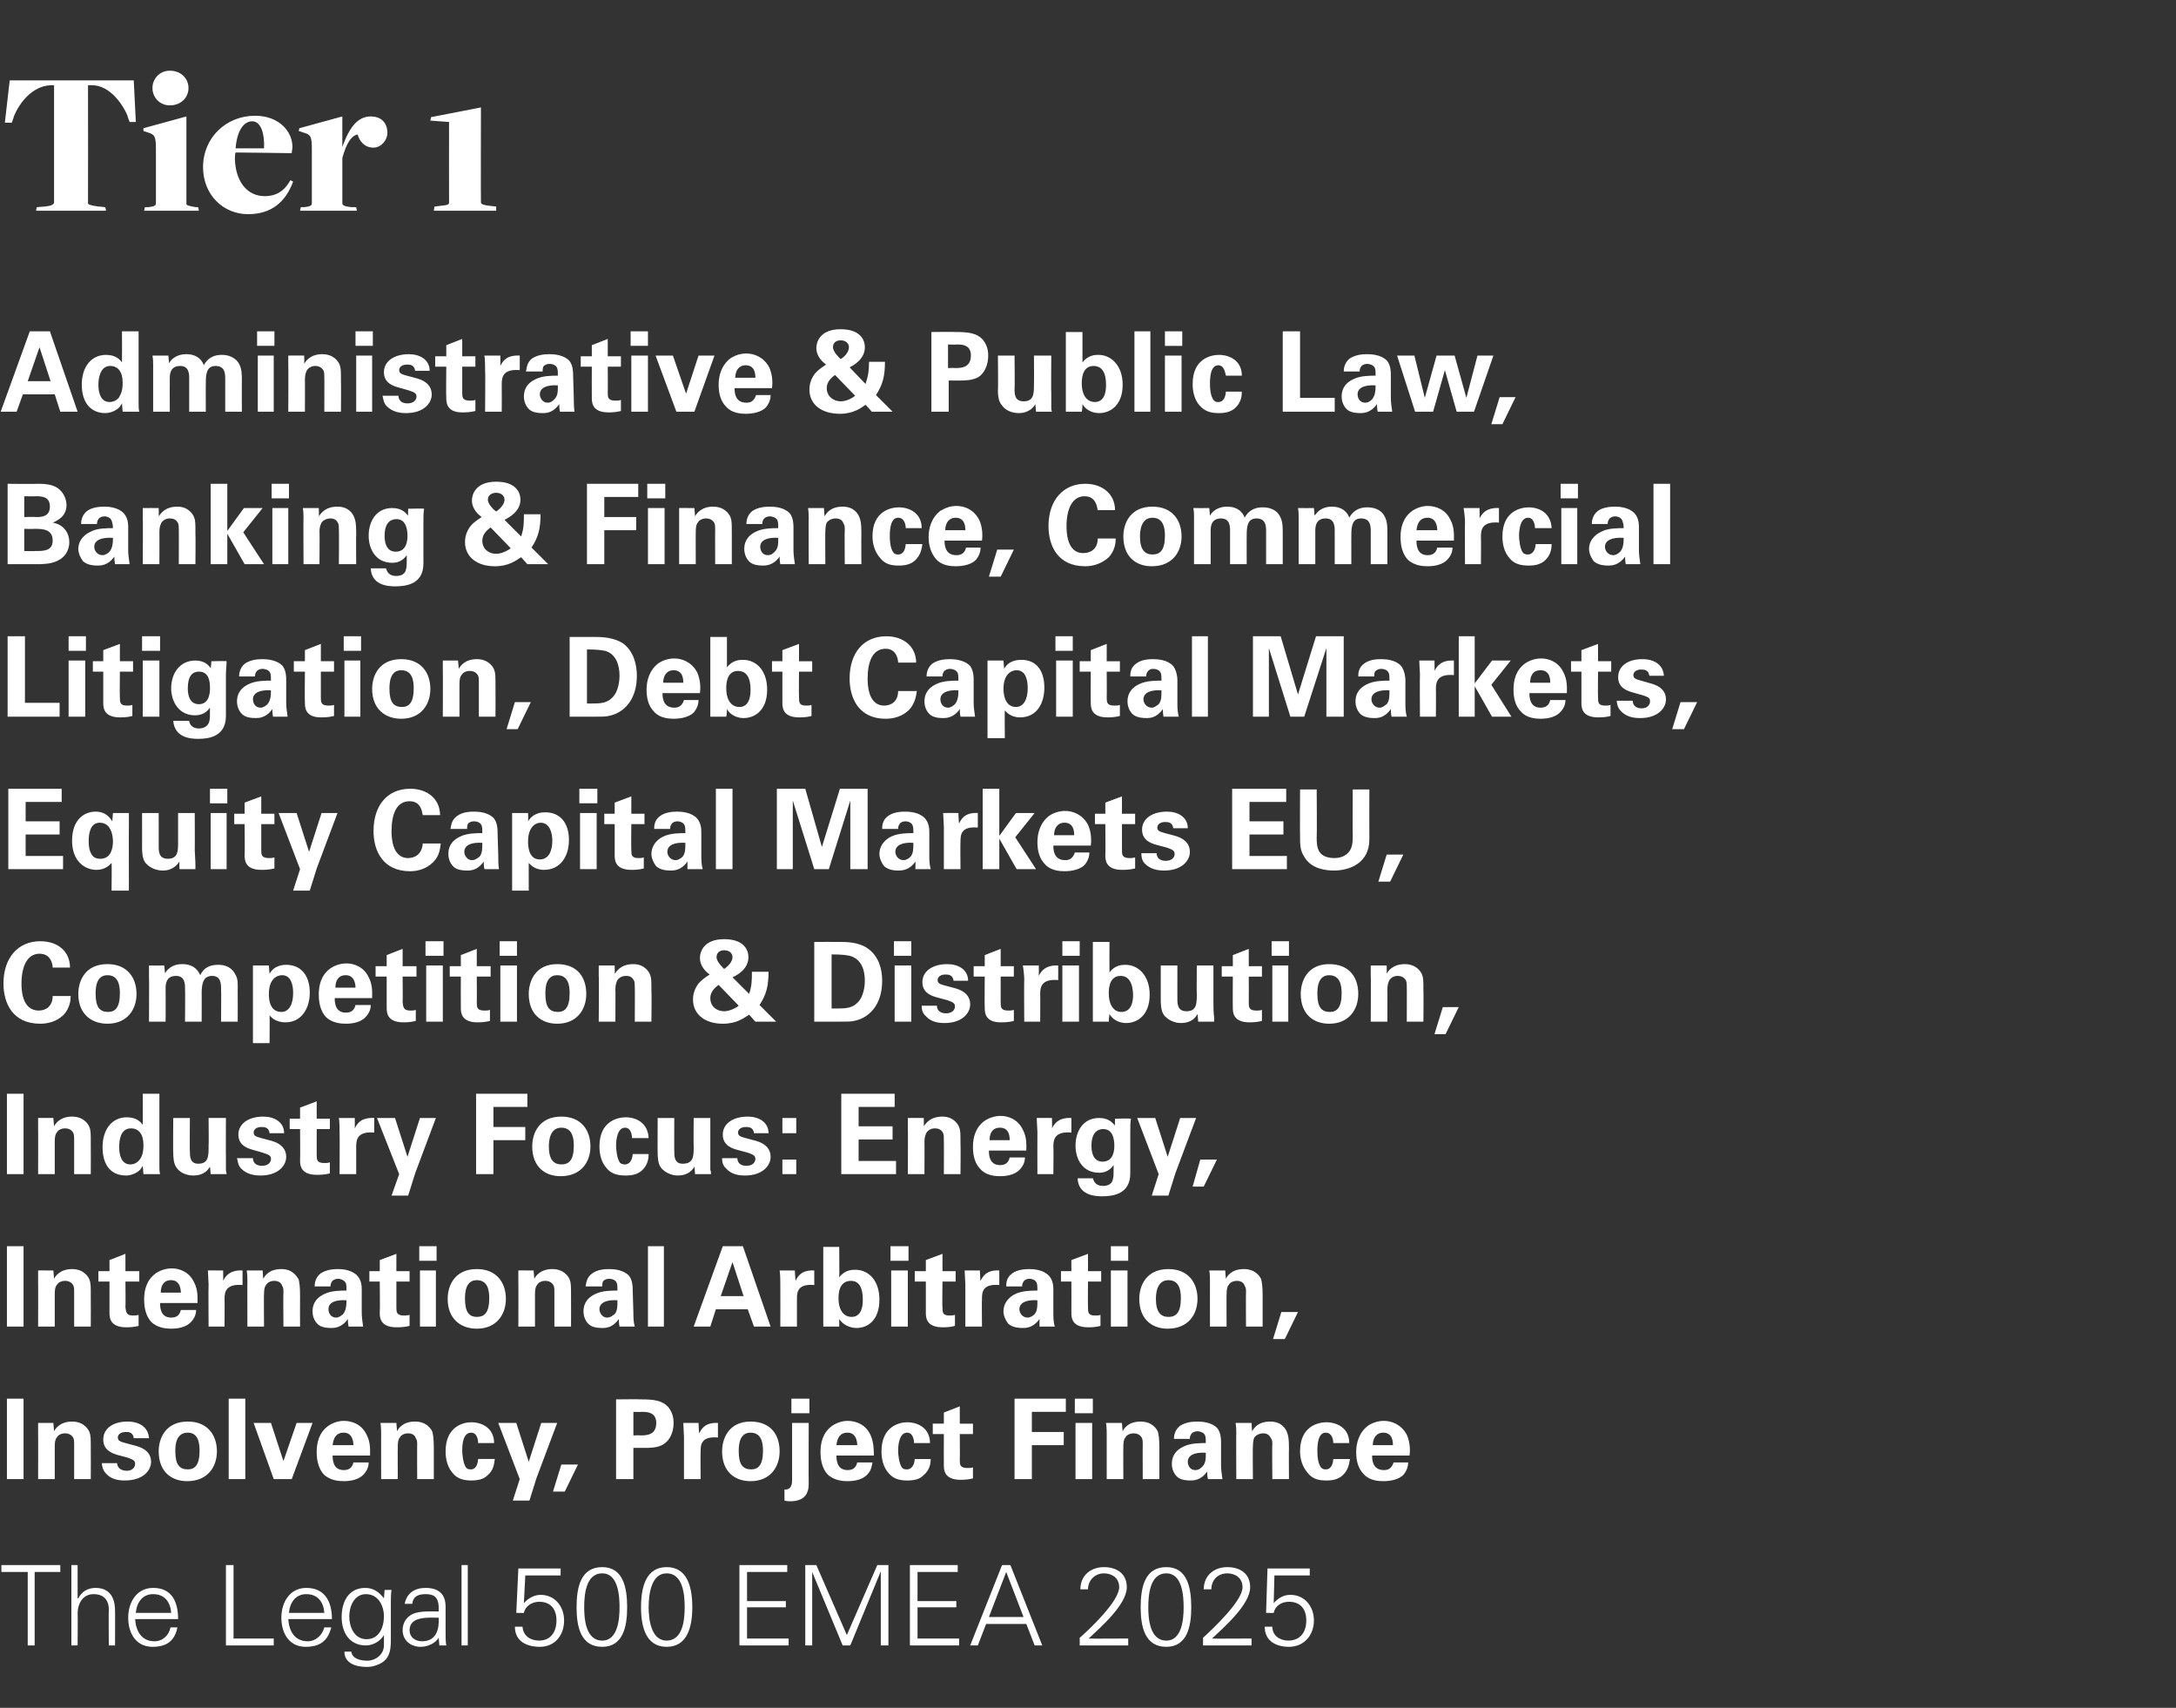 <?xml version="1.0" standalone="no"?><!DOCTYPE svg PUBLIC "-//W3C//DTD SVG 1.1//EN" "http://www.w3.org/Graphics/SVG/1.1/DTD/svg11.dtd"><svg xmlns="http://www.w3.org/2000/svg" version="1.1" width="314px" height="246.4px" viewBox="0 -10 314 246.4" style="top:-10px"><rect x="0" y="-10" width="314" height="246.4" fill="#333333" stroke="none"/><desc>Tier 1 Administrative &amp; Public Law, Banking &amp; Finance, Commercial Litigation, Debt Capital Markets, Equity Capital Ma...</desc><defs/><g id="Polygon100175"><path d="m5.3 19.9c0 0 1.21-.13 1.2-.1c.9-.1 1.3-.3 1.3-.6c0 .03 0-16.9 0-16.9c0 0-.54-.02-.5 0c-2.6.1-4.5 2.5-5.3 4.5c.04-.02-.3.9-.3.9l-1 0l.7-6.1l17.9 0l.3 6l-.9 0c0 0-.34-.88-.3-.9c-.8-1.9-2.7-4.4-5.1-4.4c.02-.02-.6 0-.6 0c0 0 .02 16.99 0 17c0 .2.2.3 1.5.5c.05-.03 1 .1 1 .1l.1.5l-10.1 0l.1-.5zm16.7-17.2c0-1.3 1-2.5 2.5-2.5c1.7 0 2.7 1.2 2.7 2.5c0 1.3-1 2.5-2.7 2.5c-1.5 0-2.5-1.2-2.5-2.5zm-1.1 17.2c0 0 .44-.04.4 0c.9-.1 1.2-.2 1.2-.6c0 0 0-7.8 0-7.8c0-1.9-.2-2.1-1.2-2.4c-.02-.01-.6-.2-.6-.2l0-.4l6.2-1.7c0 0-.01 12.58 0 12.6c0 .2.2.3 1.4.5c.03-.04.3 0 .3 0l.1.5l-7.9 0l.1-.5zm8.4-5.8c0-4.2 3.3-7.4 7.5-7.4c3.5 0 5.4 2.3 5.4 4.5c0 .3-.1.6-.1.9c0 0-7-.1-8.1-.1c-.1.2-.1.7-.1 1c.1 3.1 1.7 5.3 4.3 5.3c1.7 0 2.9-.8 3.7-2.3c0 0 .4.2.4.2c-1.1 3-3.2 4.7-6.5 4.7c-3.6 0-6.5-2.8-6.5-6.8zm8.8-2.7c.1-2-.4-3.9-1.7-3.9c-1.2 0-2.2 1.3-2.4 3.9c0 0 4.1 0 4.1 0zm5.3 8.5c0 0 .41-.04.4 0c.9-.1 1.2-.2 1.2-.6c0 0 0-7.8 0-7.8c0-1.9-.2-2.1-1.3-2.4c.05-.01-.6-.2-.6-.2l.1-.4l6.2-1.7l0 4.4c0 0 .05.05 0 0c1-2.8 2.2-4.4 4.1-4.4c1.4 0 2.4.8 2.4 2.4c0 1-.9 2.1-2 2.1c-1.3 0-2-.9-2.3-1.9c-.9.2-1.6 1.2-2.2 3.4c0 0 0 6.5 0 6.5c0 .3.2.5 1.5.6c-.04-.04.5 0 .5 0l.1.5l-8.2 0l.1-.5zm19.3-.1c0 0 .85-.09.8-.1c.9-.1 1.3-.1 1.3-.5c-.02 0 0-11.6 0-11.6l-2.7-.2l.1-.5l7.2-1.4c0 0-.03 13.73 0 13.7c0 .3.5.4 1.3.5c.05.01.9.1.9.1l0 .6l-9 0l.1-.6z" stroke="none" fill="#fff"/></g><g id="Group100185"><path d="m4 216.8l-3.8 0l0-1l8.5 0l0 1l-3.7 0l0 10.6l-1 0l0-10.6zm7.2 3.8c0 0 .07-.02.1 0c.5-1 1.4-1.5 2.5-1.5c2.6 0 2.8 2.3 2.8 3.3c.02-.02 0 5 0 5l-.9 0c0 0-.04-5.18 0-5.2c0-1.4-.8-2.2-2.2-2.2c-1.5 0-2.3 1.3-2.3 2.8c.04-.02 0 4.6 0 4.6l-.9 0l0-11.6l.9 0l0 4.8zm8.3 3c.1 1.7.9 3.2 2.8 3.2c1.2 0 2.1-.9 2.3-2c0 0 1 0 1 0c-.4 2-1.6 2.8-3.6 2.8c-2.4 0-3.5-2-3.5-4.2c0-2.2 1.2-4.3 3.6-4.3c2.7 0 3.6 2 3.6 4.5c0 0-6.2 0-6.2 0zm5.2-.9c-.1-1.5-.9-2.7-2.6-2.7c-1.6 0-2.4 1.3-2.5 2.7c0 0 5.1 0 5.1 0zm7.9 4.7l0-11.6l1.1 0l0 10.6l5.8 0l0 1l-6.9 0zm9-3.8c.1 1.7.9 3.2 2.8 3.2c1.2 0 2.1-.9 2.4-2c0 0 1 0 1 0c-.5 2-1.7 2.8-3.7 2.8c-2.4 0-3.5-2-3.5-4.2c0-2.2 1.2-4.3 3.6-4.3c2.7 0 3.7 2 3.7 4.5c0 0-6.3 0-6.3 0zm5.2-.9c-.1-1.5-.9-2.7-2.6-2.7c-1.6 0-2.4 1.3-2.5 2.7c0 0 5.1 0 5.1 0zm6-2.7c-1.7 0-2.4 1.8-2.4 3.2c0 1.5.7 3.3 2.5 3.3c1.8 0 2.5-1.7 2.5-3.3c0-1.5-.8-3.2-2.6-3.2zm2.7-.6c0 0 .96-.03 1 0c-.1.5-.1 1.2-.1 1.8c0 0 0 4.8 0 4.8c0 1.6.1 3.3-1.7 4.1c-.7.3-1.1.4-1.8.4c-1.5 0-3.2-.5-3.2-2.2c0 0 1 0 1 0c.1 1 1.3 1.3 2.3 1.3c1.2 0 2.4-.9 2.4-2.2c.02-.03 0-1.5 0-1.5c0 0-.02-.04 0 0c-.5.9-1.6 1.5-2.6 1.5c-2.4 0-3.5-1.9-3.5-4.1c0-2.2 1-4.2 3.4-4.2c1.2 0 2 .6 2.7 1.5c-.02.02 0 0 0 0l.1-1.2zm5.4 7.4c2.1 0 2.5-1.8 2.4-3.4c-1.3 0-4.2-.3-4.2 1.8c0 1 .8 1.6 1.8 1.6zm2.4-5.1c-.1-1.3-.7-1.7-1.9-1.7c-1 0-1.8.3-1.9 1.4c0 0-1.1 0-1.1 0c.3-1.6 1.5-2.3 3-2.3c1.8 0 2.9.8 2.9 2.7c0 0 0 3.8 0 3.8c0 .6 0 1.3.1 1.8c-.04 0-1 0-1 0l-.1-1.2l0 0c0 0-.04.13 0 .1c-.4.7-1.5 1.3-2.6 1.3c-1.4 0-2.6-.9-2.6-2.4c0-1.1.6-2 1.6-2.4c1.1-.4 2.5-.3 3.6-.3c0 0 0-.8 0-.8zm4.2 5.7l-.9 0l0-11.6l.9 0l0 11.6zm7.3-11.1l6.1 0l0 1l-5.1 0l-.2 3.9c0 0 .01.07 0 .1c.6-.7 1.5-1.2 2.4-1.2c2.1 0 3.4 1.7 3.4 3.7c0 2.1-1.3 3.8-3.5 3.8c-1.9 0-3.6-.8-3.6-2.9c0 0 1.1 0 1.1 0c.1 1.3 1.1 2 2.4 2c1.7 0 2.5-1.3 2.5-2.9c0-1.6-.8-2.7-2.5-2.7c-1 0-2 .6-2.2 1.6c-.02.04-1.1 0-1.1 0l.3-6.4zm9.5 5.6c0 1.6.2 4.8 2.6 4.8c2.3 0 2.5-3.2 2.5-4.8c0-1.7-.2-4.9-2.5-4.9c-2.4 0-2.6 3.2-2.6 4.9zm6.2 0c0 2.8-.6 5.7-3.6 5.7c-3.1 0-3.7-2.9-3.7-5.7c0-2.9.6-5.8 3.7-5.8c3 0 3.6 2.9 3.6 5.8zm3.1 0c0 1.6.3 4.8 2.6 4.8c2.4 0 2.6-3.2 2.6-4.8c0-1.7-.2-4.9-2.6-4.9c-2.3 0-2.6 3.2-2.6 4.9zm6.3 0c0 2.8-.7 5.7-3.7 5.7c-3 0-3.7-2.9-3.7-5.7c0-2.9.7-5.8 3.7-5.8c3 0 3.7 2.9 3.7 5.8zm6.8 5.5l0-11.6l6.9 0l0 1l-5.8 0l0 4.2l5.6 0l0 .9l-5.6 0l0 4.5l6 0l0 1l-7.1 0zm9.5 0l0-11.6l1.6 0l4.4 10.1l4.4-10.1l1.6 0l0 11.6l-1.1 0l0-10.7l0 0l-4.4 10.7l-1.1 0l-4.4-10.6l0 0l0 10.6l-1 0zm15.1 0l0-11.6l6.9 0l0 1l-5.8 0l0 4.2l5.6 0l0 .9l-5.6 0l0 4.5l6 0l0 1l-7.1 0zm16.4-4.1l-2.5-6.5l-2.5 6.5l5 0zm-7.7 4.1l4.6-11.6l1.2 0l4.6 11.6l-1.1 0l-1.2-3.1l-5.8 0l-1.2 3.1l-1.1 0zm15.8 0c0 0 .02-1.09 0-1.1c1.5-1.3 5.7-5.3 5.7-7.3c0-1.3-1-2-2.2-2c-1.3 0-2.3 1-2.3 2.3c0 0-1.1 0-1.1 0c0-2 1.5-3.2 3.4-3.2c1.8 0 3.3.9 3.3 2.9c0 2.5-3.8 5.8-5.5 7.4c-.04.04 5.7 0 5.7 0l0 1l-7 0zm9.9-5.5c0 1.6.2 4.8 2.6 4.8c2.3 0 2.5-3.2 2.5-4.8c0-1.7-.2-4.9-2.5-4.9c-2.4 0-2.6 3.2-2.6 4.9zm6.2 0c0 2.8-.6 5.7-3.6 5.7c-3.1 0-3.7-2.9-3.7-5.7c0-2.9.6-5.8 3.7-5.8c3 0 3.6 2.9 3.6 5.8zm1.7 5.5c0 0 0-1.09 0-1.1c1.4-1.3 5.7-5.3 5.7-7.3c0-1.3-1-2-2.2-2c-1.4 0-2.3 1-2.3 2.3c0 0-1.1 0-1.1 0c0-2 1.5-3.2 3.4-3.2c1.8 0 3.3.9 3.3 2.9c0 2.5-3.8 5.8-5.5 7.4c-.05.04 5.7 0 5.7 0l0 1l-7 0zm9.3-11.1l6.1 0l0 1l-5.1 0l-.1 3.9c0 0-.01.07 0 .1c.6-.7 1.4-1.2 2.4-1.2c2.1 0 3.4 1.7 3.4 3.7c0 2.1-1.4 3.8-3.6 3.8c-1.8 0-3.5-.8-3.5-2.9c0 0 1.1 0 1.1 0c0 1.3 1.1 2 2.3 2c1.8 0 2.6-1.3 2.6-2.9c0-1.6-.8-2.7-2.5-2.7c-1.1 0-2 .6-2.2 1.6c-.04.04-1.1 0-1.1 0l.2-6.4z" stroke="none" fill="#fff"/><path d="m1 191.8l2.4 0l0 11.6l-2.4 0l0-11.6zm4.5 5c0-.1 0-1 0-1.5c-.03-.01 2.2 0 2.2 0c0 0 .11 1.2.1 1.2c.2-.4.9-1.4 2.6-1.4c1.6 0 2.3 1 2.5 1.5c.2.5.2.9.2 2.4c.02.03 0 4.4 0 4.4l-2.4 0c0 0 0-5.02 0-5c0-.4 0-.6-.1-.9c-.2-.4-.6-.7-1.2-.7c-.5 0-1 .2-1.2.6c-.2.2-.3.6-.3 1.3c0-.04 0 4.7 0 4.7l-2.4 0c0 0 .02-6.64 0-6.6zm11.4 4.3c0 .5.4 1.1 1.4 1.1c.8 0 1.2-.5 1.2-1c0-.4-.2-.6-1.1-.9c0 0-1.5-.4-1.5-.4c-.6-.2-2-.6-2-2.2c0-1.6 1.4-2.6 3.5-2.6c1.7 0 3 .8 3.1 2.4c0 0-2.2 0-2.2 0c-.1-.9-.8-.9-1.1-.9c-.7 0-1.2.3-1.2.8c0 .5.4.6 1.1.8c0 0 1.5.4 1.5.4c1.5.4 2.2 1.2 2.2 2.3c0 1.3-1.2 2.7-3.8 2.7c-1 0-2-.2-2.7-1c-.5-.5-.6-1.2-.6-1.5c0 0 2.2 0 2.2 0zm10.2-6c2.9 0 4.2 2 4.2 4.3c0 2.2-1.3 4.3-4.3 4.3c-2.3 0-4.1-1.4-4.1-4.3c0-1.9 1-4.3 4.2-4.3zm0 6.9c1 0 1.7-.6 1.7-2.7c0-1.1-.2-2.6-1.7-2.6c-1.8 0-1.8 2-1.8 2.7c0 1.9.6 2.6 1.8 2.6zm5.9-10.2l2.4 0l0 11.6l-2.4 0l0-11.6zm6.1 3.5l1.8 5.5l1.9-5.5l2.3 0l-3 8.1l-2.6 0l-2.9-8.1l2.5 0zm8.9 4.7c0 .5 0 2.1 1.6 2.1c.6 0 1.2-.2 1.4-1.1c0 0 2.2 0 2.2 0c0 .4-.1 1.1-.8 1.8c-.6.6-1.6.9-2.8.9c-.7 0-2-.1-2.9-1c-.7-.8-1-1.9-1-3.2c0-1.3.3-2.8 1.7-3.8c.6-.4 1.4-.7 2.2-.7c1.2 0 2.6.5 3.3 2c.6 1.1.5 2.3.5 3c0 0-5.4 0-5.4 0zm3-1.5c0-.4-.1-1.8-1.4-1.8c-1.1 0-1.5.8-1.6 1.8c0 0 3 0 3 0zm4-1.7c0-.1 0-1-.1-1.5c.04-.01 2.3 0 2.3 0c0 0 .08 1.2.1 1.2c.2-.4.8-1.4 2.6-1.4c1.6 0 2.3 1 2.5 1.5c.1.5.2.9.2 2.4c-.01.03 0 4.4 0 4.4l-2.4 0c0 0-.02-5.02 0-5c0-.4 0-.6-.2-.9c-.1-.4-.5-.7-1.1-.7c-.5 0-1 .2-1.2.6c-.2.2-.3.6-.3 1.3c-.02-.04 0 4.7 0 4.7l-2.4 0c0 0-.01-6.64 0-6.6zm14 1.4c0-.3-.1-1.5-1-1.5c-1.2 0-1.3 1.7-1.3 2.6c0 .4.1 1.9.6 2.5c.2.2.5.2.7.2c.2 0 .9-.1 1-1.5c0 0 2.4 0 2.4 0c-.1.6-.1 1.6-1.1 2.4c-.5.5-1.3.7-2.3.7c-1 0-2-.2-2.7-1.1c-.7-.8-1-1.9-1-3.1c0-3.7 2.7-4.2 3.7-4.2c1.5 0 3.3.8 3.3 3c0 0-2.3 0-2.3 0zm5.5-2.9l1.8 5.6l1.8-5.6l2.3 0l-3 8l-1 3.2l-2.4 0l1-3.1l-3.1-8.1l2.6 0zm8.9 6l-1.9 3.9l-1.7 0l1.2-3.9l2.4 0zm5.5-9.4c0 0 3.6-.04 3.6 0c1.7 0 3.1.1 4 1.2c.6.8.7 1.6.7 2.2c0 1.3-.5 2.5-1.5 3.1c-.8.5-2 .5-2.6.5c.02 0-1.7 0-1.7 0l0 4.5l-2.5 0l0-11.5zm2.5 5.2c0 0 .97-.04 1 0c.8 0 2.3 0 2.3-1.8c0-1.6-1.4-1.6-2.1-1.6c.02.04-1.2 0-1.2 0l0 3.4zm7.3.2c0-.4-.1-1.5-.1-2c-.01-.01 2.2 0 2.2 0c0 0 .06 1.54.1 1.5c.3-.6.8-1.6 2.7-1.5c0 0 0 2.1 0 2.1c-2.4-.2-2.5 1-2.5 2c-.03.02 0 4 0 4l-2.4 0c0 0 0-6.1 0-6.1zm9.6-2.2c3 0 4.2 2 4.2 4.3c0 2.2-1.3 4.3-4.2 4.3c-2.3 0-4.1-1.4-4.1-4.3c0-1.9 1-4.3 4.1-4.3zm.1 6.9c1 0 1.7-.6 1.7-2.7c0-1.1-.2-2.6-1.8-2.6c-1.7 0-1.7 2-1.7 2.7c0 1.9.6 2.6 1.8 2.6zm4.8 2.9c1.1.1 1.1-1 1.1-1.4c0 .03 0-8.2 0-8.2l2.4 0c0 0-.03 8.82 0 8.8c0 1.5-.7 2.5-2.7 2.5c-.1 0-.4 0-.8-.1c0 0 0-1.6 0-1.6zm1-13.1l2.6 0l0 2.1l-2.6 0l0-2.1zm6.5 8.2c0 .5 0 2.1 1.6 2.1c.6 0 1.2-.2 1.4-1.1c0 0 2.2 0 2.2 0c-.1.4-.1 1.1-.8 1.8c-.6.6-1.6.9-2.8.9c-.7 0-2-.1-2.9-1c-.7-.8-1-1.9-1-3.2c0-1.3.3-2.8 1.7-3.8c.6-.4 1.4-.7 2.2-.7c1.2 0 2.6.5 3.3 2c.5 1.1.5 2.3.5 3c0 0-5.4 0-5.4 0zm3-1.5c0-.4-.1-1.8-1.4-1.8c-1.1 0-1.5.8-1.6 1.8c0 0 3 0 3 0zm8.2-.3c0-.3-.1-1.5-1-1.5c-1.1 0-1.3 1.7-1.3 2.6c0 .4.1 1.9.6 2.5c.2.2.5.2.7.2c.2 0 1-.1 1.1-1.5c0 0 2.3 0 2.3 0c0 .6-.1 1.6-1.1 2.4c-.5.5-1.2.7-2.3.7c-1 0-2-.2-2.7-1.1c-.7-.8-1-1.9-1-3.1c0-3.7 2.7-4.2 3.7-4.2c1.5 0 3.3.8 3.3 3c0 0-2.3 0-2.3 0zm8.5 5.1c-.8.2-1.5.2-1.8.2c-2.4 0-2.4-1.5-2.4-2.1c-.02-.03 0-4.5 0-4.5l-1.6 0l0-1.5l1.6 0l0-1.6l2.3-.9l0 2.5l1.9 0l0 1.5l-1.9 0c0 0 .03 3.68 0 3.7c0 .7 0 1.2 1.1 1.2c.4 0 .5 0 .8-.1c0 0 0 1.6 0 1.6zm6-11.5l7.4 0l0 1.9l-4.9 0l0 2.9l4.6 0l0 1.9l-4.6 0l0 4.9l-2.5 0l0-11.6zm8.7 0l2.6 0l0 2.1l-2.6 0l0-2.1zm.1 3.5l2.4 0l0 8.1l-2.4 0l0-8.1zm4.5 1.5c0-.1 0-1-.1-1.5c.05-.01 2.3 0 2.3 0c0 0 .08 1.2.1 1.2c.2-.4.8-1.4 2.6-1.4c1.6 0 2.3 1 2.5 1.5c.1.5.2.9.2 2.4c0 .03 0 4.4 0 4.4l-2.4 0c0 0-.02-5.02 0-5c0-.4 0-.6-.1-.9c-.2-.4-.6-.7-1.2-.7c-.5 0-1 .2-1.2.6c-.2.2-.3.6-.3 1.3c-.02-.04 0 4.7 0 4.7l-2.4 0c0 0 0-6.64 0-6.6zm14.6 6.6c-.1-.5-.1-.9-.1-1.1c-.9 1.3-2 1.3-2.4 1.3c-1.2 0-1.7-.3-2-.6c-.5-.5-.7-1.2-.7-1.8c0-.7.2-1.8 1.7-2.5c1-.5 2.4-.5 3.2-.5c0-.5 0-.8-.1-1.1c-.2-.5-.9-.6-1.1-.6c-.3 0-.7.1-.9.4c-.2.3-.2.5-.2.7c0 0-2.3 0-2.3 0c0-.4.1-1.3.9-1.9c.8-.5 1.7-.6 2.5-.6c.7 0 2.1.1 2.9 1c.5.7.5 1.6.5 2c0 0 0 3.3 0 3.3c0 .6.1 1.3.2 2c0 0-2.1 0-2.1 0zm-2.9-2.5c0 .5.3 1.2 1.1 1.2c.5 0 .8-.3 1-.5c.5-.5.5-1.1.5-2c-1.5-.1-2.6.3-2.6 1.3zm7-4.1c0-.1 0-1-.1-1.5c.02-.01 2.3 0 2.3 0c0 0 .06 1.2.1 1.2c.2-.4.8-1.4 2.6-1.4c1.6 0 2.2 1 2.4 1.5c.2.5.3.9.3 2.4c-.03.03 0 4.4 0 4.4l-2.4 0c0 0-.05-5.02 0-5c0-.4 0-.6-.2-.9c-.2-.4-.5-.7-1.1-.7c-.5 0-1 .2-1.3.6c-.1.2-.2.6-.2 1.3c-.05-.04 0 4.7 0 4.7l-2.4 0c0 0-.03-6.64 0-6.6zm14 1.4c0-.3-.1-1.5-1.1-1.5c-1.1 0-1.2 1.7-1.2 2.6c0 .4 0 1.9.6 2.5c.2.2.5.2.6.2c.3 0 1-.1 1.1-1.5c0 0 2.4 0 2.4 0c-.1.6-.2 1.6-1.1 2.4c-.6.5-1.3.7-2.3.7c-1.1 0-2-.2-2.7-1.1c-.7-.8-1.1-1.9-1.1-3.1c0-3.7 2.7-4.2 3.8-4.2c1.5 0 3.3.8 3.3 3c0 0-2.3 0-2.3 0zm5.6 1.8c0 .5 0 2.1 1.7 2.1c.6 0 1.1-.2 1.4-1.1c0 0 2.1 0 2.1 0c0 .4-.1 1.1-.7 1.8c-.6.6-1.7.9-2.9.9c-.7 0-2-.1-2.8-1c-.8-.8-1.1-1.9-1.1-3.2c0-1.3.4-2.8 1.7-3.8c.6-.4 1.4-.7 2.3-.7c1.1 0 2.5.5 3.3 2c.5 1.1.5 2.3.4 3c0 0-5.4 0-5.4 0zm3-1.5c0-.4 0-1.8-1.4-1.8c-1 0-1.5.8-1.5 1.8c0 0 2.9 0 2.9 0z" stroke="none" fill="#fff"/><path d="m1 169.8l2.4 0l0 11.6l-2.4 0l0-11.6zm4.5 5c0-.1 0-1 0-1.5c-.03-.01 2.2 0 2.2 0c0 0 .11 1.2.1 1.2c.2-.4.9-1.4 2.6-1.4c1.6 0 2.3 1 2.5 1.5c.2.5.2.9.2 2.4c.02.03 0 4.4 0 4.4l-2.4 0c0 0 0-5.02 0-5c0-.4 0-.6-.1-.9c-.2-.4-.6-.7-1.2-.7c-.5 0-1 .2-1.2.6c-.2.2-.3.6-.3 1.3c0-.04 0 4.7 0 4.7l-2.4 0c0 0 .02-6.64 0-6.6zm14.5 6.5c-.8.2-1.4.2-1.8.2c-2.4 0-2.4-1.5-2.4-2.1c-.01-.03 0-4.5 0-4.5l-1.6 0l0-1.5l1.6 0l0-1.6l2.3-.9l0 2.5l2 0l0 1.5l-2 0c0 0 .04 3.68 0 3.7c.1.7.1 1.2 1.1 1.2c.4 0 .5 0 .8-.1c0 0 0 1.6 0 1.6zm3.1-3.3c0 .5 0 2.1 1.6 2.1c.6 0 1.2-.2 1.4-1.1c0 0 2.2 0 2.2 0c0 .4-.1 1.1-.8 1.8c-.6.6-1.6.9-2.8.9c-.7 0-2-.1-2.9-1c-.7-.8-1-1.9-1-3.2c0-1.3.3-2.8 1.7-3.8c.6-.4 1.4-.7 2.3-.7c1.1 0 2.5.5 3.2 2c.6 1.1.5 2.3.5 3c0 0-5.4 0-5.4 0zm3-1.5c0-.4-.1-1.8-1.4-1.8c-1.1 0-1.5.8-1.5 1.8c0 0 2.9 0 2.9 0zm4-1.2c0-.4-.1-1.5-.1-2c-.05-.01 2.2 0 2.2 0c0 0 .02 1.54 0 1.5c.3-.6.9-1.6 2.8-1.5c0 0 0 2.1 0 2.1c-2.4-.2-2.6 1-2.6 2c.03.02 0 4 0 4l-2.3 0c0 0-.04-6.1 0-6.1zm5.6-.5c0-.1 0-1-.1-1.5c.03-.01 2.3 0 2.3 0c0 0 .07 1.2.1 1.2c.2-.4.8-1.4 2.6-1.4c1.6 0 2.2 1 2.5 1.5c.1.5.2.9.2 2.4c-.02.03 0 4.4 0 4.4l-2.4 0c0 0-.04-5.02 0-5c0-.4 0-.6-.2-.9c-.1-.4-.5-.7-1.1-.7c-.5 0-1 .2-1.2.6c-.2.2-.3.6-.3 1.3c-.04-.04 0 4.7 0 4.7l-2.4 0c0 0-.02-6.64 0-6.6zm14.6 6.6c-.1-.5-.1-.9-.1-1.1c-.9 1.3-2 1.3-2.4 1.3c-1.2 0-1.7-.3-2-.6c-.5-.5-.7-1.2-.7-1.8c0-.7.2-1.8 1.7-2.5c1-.5 2.4-.5 3.2-.5c0-.5 0-.8-.1-1.1c-.3-.5-.9-.6-1.1-.6c-.3 0-.7.1-.9.4c-.2.3-.2.5-.2.7c0 0-2.3 0-2.3 0c0-.4.1-1.3.9-1.9c.8-.5 1.7-.6 2.5-.6c.6 0 2 .1 2.8 1c.6.7.6 1.6.6 2c0 0 0 3.3 0 3.3c0 .6.1 1.3.2 2c0 0-2.1 0-2.1 0zm-2.9-2.5c0 .5.3 1.2 1.1 1.2c.4 0 .8-.3 1-.5c.4-.5.5-1.1.5-2c-1.6-.1-2.6.3-2.6 1.3zm11.7 2.4c-.8.2-1.5.2-1.9.2c-2.4 0-2.4-1.5-2.4-2.1c.05-.03 0-4.5 0-4.5l-1.5 0l0-1.5l1.5 0l0-1.6l2.4-.9l0 2.5l1.9 0l0 1.5l-1.9 0c0 0 0 3.68 0 3.7c0 .7 0 1.2 1.1 1.2c.3 0 .5 0 .8-.1c0 0 0 1.6 0 1.6zm1.4-11.5l2.5 0l0 2.1l-2.5 0l0-2.1zm.1 3.5l2.3 0l0 8.1l-2.3 0l0-8.1zm8.2-.2c2.9 0 4.2 2 4.2 4.3c0 2.2-1.3 4.3-4.2 4.3c-2.3 0-4.2-1.4-4.2-4.3c0-1.9 1-4.3 4.2-4.3zm0 6.9c1.1 0 1.8-.6 1.8-2.7c0-1.1-.2-2.6-1.8-2.6c-1.7 0-1.7 2-1.7 2.7c0 1.9.6 2.6 1.7 2.6zm6-5.2c0-.1 0-1 0-1.5c-.03-.01 2.2 0 2.2 0c0 0 .1 1.2.1 1.2c.2-.4.9-1.4 2.6-1.4c1.6 0 2.3 1 2.5 1.5c.2.5.2.9.2 2.4c.02.03 0 4.4 0 4.4l-2.4 0c0 0 0-5.02 0-5c0-.4 0-.6-.1-.9c-.2-.4-.6-.7-1.2-.7c-.5 0-1 .2-1.2.6c-.2.2-.3.6-.3 1.3c0-.04 0 4.7 0 4.7l-2.4 0c0 0 .02-6.64 0-6.6zm14.6 6.6c-.1-.5-.1-.9-.1-1.1c-.9 1.3-1.9 1.3-2.4 1.3c-1.2 0-1.7-.3-2-.6c-.5-.5-.7-1.2-.7-1.8c0-.7.2-1.8 1.7-2.5c1-.5 2.4-.5 3.2-.5c0-.5 0-.8-.1-1.1c-.2-.5-.8-.6-1.1-.6c-.3 0-.7.1-.9.4c-.1.3-.1.5-.1.7c0 0-2.4 0-2.4 0c.1-.4.1-1.3 1-1.9c.7-.5 1.6-.6 2.4-.6c.7 0 2.1.1 2.9 1c.5.7.5 1.6.5 2c0 0 .1 3.3.1 3.3c0 .6 0 1.3.2 2c0 0-2.2 0-2.2 0zm-2.9-2.5c0 .5.4 1.2 1.1 1.2c.5 0 .8-.3 1.1-.5c.4-.5.4-1.1.4-2c-1.5-.1-2.6.3-2.6 1.3zm7-9.1l2.3 0l0 11.6l-2.3 0l0-11.6zm13.7 0l4 11.6l-2.4 0l-.9-2.5l-4.6 0l-.8 2.5l-2.4 0l4.2-11.6l2.9 0zm.1 7.2l-1.6-4.9l-1.7 4.9l3.3 0zm5.3-1.7c0-.4 0-1.5-.1-2c.01-.01 2.2 0 2.2 0c0 0 .08 1.54.1 1.5c.3-.6.8-1.6 2.7-1.5c0 0 0 2.1 0 2.1c-2.4-.2-2.5 1-2.5 2c-.01.02 0 4 0 4l-2.4 0c0 0 .02-6.1 0-6.1zm6.2-5.4l2.3 0c0 0 .04 4.4 0 4.4c.8-1.1 1.9-1.1 2.3-1.1c2 0 3.5 1.6 3.5 4.3c0 3-1.7 4.1-3.3 4.1c-.4 0-1.7-.1-2.5-1.3c0 .2 0 .6 0 1.1c-.04 0-2.3 0-2.3 0l0-11.5zm4 4.9c-1.8 0-1.8 2-1.8 2.5c0 1.8.8 2.7 1.9 2.7c1.6 0 1.6-2 1.6-2.4c0-.7 0-2.8-1.7-2.8zm5.7-5l2.6 0l0 2.1l-2.6 0l0-2.1zm.1 3.5l2.4 0l0 8.1l-2.4 0l0-8.1zm9.2 8c-.7.2-1.4.2-1.8.2c-2.4 0-2.4-1.5-2.4-2.1c0-.03 0-4.5 0-4.5l-1.6 0l0-1.5l1.6 0l0-1.6l2.4-.9l0 2.5l1.9 0l0 1.5l-1.9 0c0 0-.05 3.68 0 3.7c0 .7 0 1.2 1 1.2c.4 0 .5 0 .8-.1c0 0 0 1.6 0 1.6zm1.5-6c0-.4-.1-1.5-.1-2c-.02-.01 2.2 0 2.2 0c0 0 .05 1.54.1 1.5c.3-.6.8-1.6 2.7-1.5c0 0 0 2.1 0 2.1c-2.4-.2-2.5 1-2.5 2c-.04.02 0 4 0 4l-2.4 0c0 0-.01-6.1 0-6.1zm10.7 6.1c0-.5 0-.9 0-1.1c-.9 1.3-2 1.3-2.4 1.3c-1.2 0-1.7-.3-2.1-.6c-.4-.5-.7-1.2-.7-1.8c0-.7.3-1.8 1.7-2.5c1-.5 2.5-.5 3.2-.5c0-.5 0-.8-.1-1.1c-.2-.5-.8-.6-1-.6c-.4 0-.7.1-.9.4c-.2.3-.2.5-.2.7c0 0-2.3 0-2.3 0c0-.4 0-1.3.9-1.9c.7-.5 1.7-.6 2.4-.6c.7 0 2.1.1 2.9 1c.6.7.6 1.6.6 2c0 0 0 3.3 0 3.3c0 .6 0 1.3.2 2c0 0-2.2 0-2.2 0zm-2.9-2.5c0 .5.4 1.2 1.2 1.2c.4 0 .8-.3 1-.5c.4-.5.4-1.1.4-2c-1.5-.1-2.6.3-2.6 1.3zm11.7 2.4c-.7.2-1.4.2-1.8.2c-2.4 0-2.4-1.5-2.4-2.1c.02-.03 0-4.5 0-4.5l-1.5 0l0-1.5l1.5 0l0-1.6l2.4-.9l0 2.5l1.9 0l0 1.5l-1.9 0c0 0-.03 3.68 0 3.7c0 .7 0 1.2 1 1.2c.4 0 .6 0 .8-.1c0 0 0 1.6 0 1.6zm1.5-11.5l2.5 0l0 2.1l-2.5 0l0-2.1zm0 3.5l2.4 0l0 8.1l-2.4 0l0-8.1zm8.3-.2c2.9 0 4.2 2 4.2 4.3c0 2.2-1.3 4.3-4.3 4.3c-2.3 0-4.1-1.4-4.1-4.3c0-1.9 1-4.3 4.2-4.3zm0 6.9c1.1 0 1.8-.6 1.8-2.7c0-1.1-.2-2.6-1.8-2.6c-1.7 0-1.8 2-1.8 2.7c0 1.9.7 2.6 1.8 2.6zm6-5.2c0-.1 0-1-.1-1.5c.04-.01 2.3 0 2.3 0c0 0 .08 1.2.1 1.2c.2-.4.8-1.4 2.6-1.4c1.6 0 2.3 1 2.5 1.5c.1.5.2.9.2 2.4c-.01.03 0 4.4 0 4.4l-2.4 0c0 0-.03-5.02 0-5c0-.4 0-.6-.2-.9c-.1-.4-.5-.7-1.1-.7c-.5 0-1 .2-1.2.6c-.2.2-.3.6-.3 1.3c-.03-.04 0 4.7 0 4.7l-2.4 0c0 0-.01-6.64 0-6.6zm12.7 4.5l-1.9 3.9l-1.7 0l1.2-3.9l2.4 0z" stroke="none" fill="#fff"/><path d="m1 147.8l2.4 0l0 11.6l-2.4 0l0-11.6zm4.5 5c0-.1 0-1 0-1.5c-.03-.01 2.2 0 2.2 0c0 0 .11 1.2.1 1.2c.2-.4.9-1.4 2.6-1.4c1.6 0 2.3 1 2.5 1.5c.2.5.2.9.2 2.4c.02.03 0 4.4 0 4.4l-2.4 0c0 0 0-5.02 0-5c0-.4 0-.6-.1-.9c-.2-.4-.6-.7-1.2-.7c-.5 0-1 .2-1.2.6c-.2.2-.3.6-.3 1.3c0-.04 0 4.7 0 4.7l-2.4 0c0 0 .02-6.64 0-6.6zm15.1-5l2.4 0c0 0-.01 10.29 0 10.3c0 .5 0 1 .1 1.3c-.04 0-2.4 0-2.4 0c0 0-.11-1.17-.1-1.2c-.2.3-.3.6-.8.9c-.6.4-1.2.5-1.6.5c-2.2 0-3.4-1.5-3.4-4.1c0-2.6 1.4-4.3 3.5-4.3c1.5 0 2.1.8 2.3 1.1c.01.01 0-4.5 0-4.5zm-1.8 10.2c.7 0 1.2-.4 1.5-.9c.4-.7.4-1.5.4-1.9c0-1.6-.7-2.4-1.8-2.4c-1.6 0-1.7 1.9-1.7 2.7c0 1.3.4 2.5 1.6 2.5zm8.6-6.7c0 0-.04 4.84 0 4.8c0 .7 0 1.8 1.2 1.8c1.5 0 1.5-1.1 1.5-2.5c.04 0 0-4.1 0-4.1l2.5 0c0 0-.02 5.35 0 5.3c0 1.8 0 2 0 2.2c0 .2.1.4.1.6c-.01 0-2.3 0-2.3 0c0 0-.1-1.07-.1-1.1c-.2.4-.8 1.3-2.4 1.3c-1.1 0-2-.5-2.4-1.1c-.5-.6-.5-1.8-.5-2.2c-.04.04 0-5 0-5l2.4 0zm9.1 5.8c0 .5.3 1.1 1.3 1.1c.9 0 1.3-.5 1.3-1c0-.4-.2-.6-1.2-.9c0 0-1.4-.4-1.4-.4c-.7-.2-2.1-.6-2.1-2.2c0-1.6 1.5-2.6 3.6-2.6c1.6 0 3 .8 3 2.4c0 0-2.1 0-2.1 0c-.1-.9-.8-.9-1.2-.9c-.6 0-1.1.3-1.1.8c0 .5.4.6 1.1.8c0 0 1.5.4 1.5.4c1.4.4 2.1 1.2 2.1 2.3c0 1.3-1.2 2.7-3.7 2.7c-1 0-2-.2-2.8-1c-.5-.5-.5-1.2-.6-1.5c0 0 2.3 0 2.3 0zm11.1 2.2c-.8.2-1.5.2-1.9.2c-2.4 0-2.4-1.5-2.4-2.1c.04-.03 0-4.5 0-4.5l-1.5 0l0-1.5l1.5 0l0-1.6l2.4-.9l0 2.5l1.9 0l0 1.5l-1.9 0c0 0 0 3.68 0 3.7c0 .7 0 1.2 1.1 1.2c.3 0 .5 0 .8-.1c0 0 0 1.6 0 1.6zm1.4-6c0-.4 0-1.5-.1-2c.03-.01 2.3 0 2.3 0c0 0 0 1.54 0 1.5c.3-.6.8-1.6 2.8-1.5c0 0 0 2.1 0 2.1c-2.4-.2-2.6 1-2.6 2c.01.02 0 4 0 4l-2.4 0c0 0 .04-6.1 0-6.1zm8-2l1.8 5.6l1.8-5.6l2.3 0l-3 8l-1 3.2l-2.4 0l1.1-3.1l-3.2-8.1l2.6 0zm11.7-3.5l7.4 0l0 1.9l-4.9 0l0 2.9l4.6 0l0 1.9l-4.6 0l0 4.9l-2.5 0l0-11.6zm12.3 3.3c2.9 0 4.2 2 4.2 4.3c0 2.2-1.3 4.3-4.3 4.3c-2.3 0-4.1-1.4-4.1-4.3c0-1.9 1-4.3 4.2-4.3zm0 6.9c1.1 0 1.8-.6 1.8-2.7c0-1.1-.2-2.6-1.8-2.6c-1.7 0-1.8 2-1.8 2.7c0 1.9.7 2.6 1.8 2.6zm10.2-3.8c0-.3-.1-1.5-1-1.5c-1.1 0-1.3 1.7-1.3 2.6c0 .4.1 1.9.6 2.5c.3.2.5.2.7.2c.2 0 1-.1 1.1-1.5c0 0 2.3 0 2.3 0c0 .6-.1 1.6-1 2.4c-.6.5-1.3.7-2.3.7c-1.1 0-2.1-.2-2.8-1.1c-.7-.8-1-1.9-1-3.1c0-3.7 2.7-4.2 3.8-4.2c1.5 0 3.2.8 3.3 3c0 0-2.4 0-2.4 0zm6.1-2.9c0 0-.02 4.84 0 4.8c0 .7 0 1.8 1.2 1.8c1.6 0 1.6-1.1 1.6-2.5c-.04 0 0-4.1 0-4.1l2.4 0c0 0 0 5.35 0 5.3c0 1.8 0 2 0 2.2c.1.2.1.4.1.6c.01 0-2.3 0-2.3 0c0 0-.08-1.07-.1-1.1c-.2.4-.8 1.3-2.4 1.3c-1 0-1.9-.5-2.4-1.1c-.5-.6-.5-1.8-.5-2.2c-.02.04 0-5 0-5l2.4 0zm9.1 5.8c0 .5.3 1.1 1.3 1.1c.9 0 1.3-.5 1.3-1c0-.4-.2-.6-1.1-.9c0 0-1.5-.4-1.5-.4c-.7-.2-2.1-.6-2.1-2.2c0-1.6 1.5-2.6 3.6-2.6c1.6 0 3 .8 3 2.4c0 0-2.1 0-2.1 0c-.1-.9-.8-.9-1.2-.9c-.6 0-1.1.3-1.1.8c0 .5.4.6 1.1.8c0 0 1.5.4 1.5.4c1.4.4 2.1 1.2 2.1 2.3c0 1.3-1.2 2.7-3.7 2.7c-1 0-2-.2-2.7-1c-.6-.5-.6-1.2-.6-1.5c0 0 2.2 0 2.2 0zm6.5.2l2 0l0 2.1l-2 0l0-2.1zm0-6l2 0l0 2.2l-2 0l0-2.2zm8.5-3.5l7.7 0l0 1.9l-5.2 0l0 2.8l4.9 0l0 1.9l-4.9 0l0 3.1l5.4 0l0 1.9l-7.9 0l0-11.6zm9.6 5c0-.1 0-1 0-1.5c-.01-.01 2.3 0 2.3 0c0 0 .03 1.2 0 1.2c.3-.4.9-1.4 2.7-1.4c1.5 0 2.2 1 2.4 1.5c.2.5.2.9.2 2.4c.04.03 0 4.4 0 4.4l-2.4 0c0 0 .02-5.02 0-5c0-.4 0-.6-.1-.9c-.2-.4-.5-.7-1.2-.7c-.5 0-.9.2-1.2.6c-.1.2-.3.6-.3 1.3c.02-.04 0 4.7 0 4.7l-2.4 0c0 0 .04-6.64 0-6.6zm11.7 3.2c0 .5 0 2.1 1.6 2.1c.6 0 1.2-.2 1.4-1.1c0 0 2.2 0 2.2 0c0 .4-.1 1.1-.8 1.8c-.6.6-1.6.9-2.8.9c-.7 0-2-.1-2.8-1c-.8-.8-1.1-1.9-1.1-3.2c0-1.3.3-2.8 1.7-3.8c.6-.4 1.4-.7 2.3-.7c1.1 0 2.5.5 3.2 2c.6 1.1.5 2.3.5 3c0 0-5.4 0-5.4 0zm3-1.5c0-.4 0-1.8-1.4-1.8c-1.1 0-1.5.8-1.5 1.8c0 0 2.9 0 2.9 0zm4-1.2c0-.4-.1-1.5-.1-2c-.03-.01 2.2 0 2.2 0c0 0 .04 1.54 0 1.5c.3-.6.9-1.6 2.8-1.5c0 0 0 2.1 0 2.1c-2.4-.2-2.6 1-2.6 2c.05.02 0 4 0 4l-2.3 0c0 0-.02-6.1 0-6.1zm13.5-1.9c-.1.6-.1 1.1-.1 2c0 0 0 5.9 0 5.9c0 3-2.5 3.3-4.1 3.3c-1.1 0-3.4-.2-3.5-2.6c0 0 2.2 0 2.2 0c.1.2.2 1.1 1.5 1.1c.7 0 1.3-.3 1.4-1c.1-.4.1-.7.1-2c-.7 1-1.6 1.1-2.1 1.1c-2.4 0-3.4-2-3.4-3.9c0-2.1 1.1-4 3.4-4c1.5 0 2 .8 2.3 1.1c-.04.02 0-1 0-1c0 0 2.27-.05 2.3 0zm-4.1 6.2c1.7 0 1.7-1.9 1.7-2.3c0-.9-.2-2.4-1.6-2.4c-.9 0-1.7.6-1.7 2.4c0 .4 0 2.3 1.6 2.3zm7.6-6.3l1.8 5.6l1.8-5.6l2.3 0l-3 8l-1 3.2l-2.4 0l1-3.1l-3.1-8.1l2.6 0zm8.9 6l-1.9 3.9l-1.6 0l1.1-3.9l2.4 0z" stroke="none" fill="#fff"/><path d="m7.6 129.6c0-.4-.2-2-1.9-2c-1.8 0-2.6 1.9-2.6 4.3c0 .7 0 3.9 2.5 3.9c1 0 2-.6 2-2.1c0 0 2.6 0 2.6 0c0 .6-.1 1.7-1 2.7c-1 1-2.3 1.3-3.4 1.3c-4 0-5.3-3-5.3-5.8c0-3.7 2.1-6.1 5.3-6.1c2.6 0 4.3 1.5 4.3 3.8c0 0-2.5 0-2.5 0zm7.9-.5c2.9 0 4.2 2 4.2 4.3c0 2.2-1.3 4.3-4.2 4.3c-2.3 0-4.2-1.4-4.2-4.3c0-1.9 1-4.3 4.2-4.3zm.1 6.9c1 0 1.7-.6 1.7-2.7c0-1.1-.2-2.6-1.8-2.6c-1.7 0-1.7 2-1.7 2.7c0 1.9.6 2.6 1.8 2.6zm5.9-5.2c0-.5 0-1 0-1.5c-.04.02 2.2 0 2.2 0c0 0 .12 1.06.1 1.1c.3-.4.9-1.3 2.5-1.3c1.9 0 2.4 1.2 2.6 1.6c.6-1.3 1.7-1.5 2.6-1.5c1.6 0 2.2.9 2.4 1.3c.5.7.4 1.6.4 2.3c.02.04 0 4.6 0 4.6l-2.4 0c0 0 .04-4.75 0-4.8c0-.8-.1-1.8-1.3-1.8c-1.4 0-1.5 1.4-1.5 2.6c.02-.05 0 4 0 4l-2.4 0c0 0 .04-4.8 0-4.8c0-.6 0-1.8-1.3-1.8c-1.5 0-1.5 1.3-1.5 1.8c.02.05 0 4.8 0 4.8l-2.4 0c0 0 .04-6.56 0-6.6zm17.3-1.5c0 0 .08 1.17.1 1.2c.7-1.3 2.1-1.3 2.4-1.3c2.1 0 3.4 1.5 3.4 4c0 2.3-1.2 4.3-3.5 4.3c-1.5 0-2.1-.8-2.3-1c.03-.03 0 4 0 4l-2.4 0l0-11.2l2.3 0zm3.5 4c0-1-.2-2.6-1.6-2.6c-.8 0-1.9.6-1.9 2.7c0 .5 0 2.6 1.8 2.6c1.1 0 1.7-1.1 1.7-2.7zm6 .7c0 .5 0 2.1 1.6 2.1c.6 0 1.2-.2 1.4-1.1c0 0 2.2 0 2.2 0c0 .4-.1 1.1-.8 1.8c-.6.6-1.6.9-2.8.9c-.7 0-2-.1-2.9-1c-.7-.8-1-1.9-1-3.2c0-1.3.3-2.8 1.7-3.8c.6-.4 1.4-.7 2.3-.7c1.1 0 2.5.5 3.2 2c.6 1.1.5 2.3.5 3c0 0-5.4 0-5.4 0zm3-1.5c0-.4-.1-1.8-1.4-1.8c-1.1 0-1.5.8-1.5 1.8c0 0 2.9 0 2.9 0zm8.7 4.8c-.8.2-1.4.2-1.8.2c-2.4 0-2.4-1.5-2.4-2.1c-.01-.03 0-4.5 0-4.5l-1.6 0l0-1.5l1.6 0l0-1.6l2.3-.9l0 2.5l2 0l0 1.5l-2 0c0 0 .04 3.68 0 3.7c.1.7.1 1.2 1.1 1.2c.4 0 .5 0 .8-.1c0 0 0 1.6 0 1.6zm1.4-11.5l2.6 0l0 2.1l-2.6 0l0-2.1zm.1 3.5l2.4 0l0 8.1l-2.4 0l0-8.1zm9.2 8c-.8.2-1.5.2-1.8.2c-2.4 0-2.4-1.5-2.4-2.1c-.02-.03 0-4.5 0-4.5l-1.6 0l0-1.5l1.6 0l0-1.6l2.3-.9l0 2.5l2 0l0 1.5l-2 0c0 0 .03 3.68 0 3.7c0 .7 0 1.2 1.1 1.2c.4 0 .5 0 .8-.1c0 0 0 1.6 0 1.6zm1.4-11.5l2.5 0l0 2.1l-2.5 0l0-2.1zm.1 3.5l2.4 0l0 8.1l-2.4 0l0-8.1zm8.2-.2c3 0 4.2 2 4.2 4.3c0 2.2-1.3 4.3-4.2 4.3c-2.3 0-4.1-1.4-4.1-4.3c0-1.9 1-4.3 4.1-4.3zm.1 6.9c1 0 1.7-.6 1.7-2.7c0-1.1-.2-2.6-1.8-2.6c-1.7 0-1.7 2-1.7 2.7c0 1.9.6 2.6 1.8 2.6zm5.9-5.2c0-.1 0-1 0-1.5c0-.01 2.3 0 2.3 0c0 0 .03 1.2 0 1.2c.3-.4.9-1.4 2.7-1.4c1.5 0 2.2 1 2.4 1.5c.2.5.2.9.2 2.4c.05.03 0 4.4 0 4.4l-2.4 0c0 0 .03-5.02 0-5c0-.4 0-.6-.1-.9c-.2-.4-.5-.7-1.1-.7c-.6 0-1 .2-1.3.6c-.1.2-.3.6-.3 1.3c.03-.04 0 4.7 0 4.7l-2.4 0c0 0 .05-6.64 0-6.6zm24.5-.6c0 2-.3 3.3-1.3 4.8c.01 0 2.4 2.4 2.4 2.4l-3 0c0 0-.92-1.04-.9-1c-.8.5-1.8 1.3-3.8 1.3c-2.5 0-4.3-1.3-4.3-3.5c0-.5.1-1.4.8-2.3c.6-.7 1.2-1 1.6-1.3c-.4-.3-1.4-1.1-1.4-2.4c0-.7.4-2.7 3.5-2.7c3 0 3.5 1.7 3.5 2.6c0 1.7-1.6 2.6-2.3 2.9c0 0 2.4 2.4 2.4 2.4c.4-1.2.4-2 .4-3.2c0 0 2.4 0 2.4 0zm-5.2-2.1c0-.6-.5-1-1.2-1c-.7 0-1.1.4-1.1 1c0 .7 1 1.6 1.1 1.7c.3-.2 1.2-.9 1.2-1.7zm-2 4c-.7.5-1.2 1.1-1.2 1.9c0 1.2.9 1.9 2 1.9c.7 0 1.6-.4 2.1-.8c0 0-2.9-3-2.9-3zm13.8-6.2c0 0 3.86-.02 3.9 0c.6 0 2.6 0 3.9 1c1.5 1.1 2 2.9 2 4.6c0 3.5-1.9 5.4-4.1 5.8c-.4.1-.9.1-2.1.1c.03 0-3.6 0-3.6 0l0-11.5zm2.5 9.6c.3 0 .7 0 1 0c1.1 0 2-.1 2.7-.8c1-.9 1.1-2.7 1.1-3.2c0-1.7-.6-3.2-2.2-3.6c-.5-.1-1.1-.2-2.6-.2c0 0 0 7.8 0 7.8zm9-9.7l2.5 0l0 2.1l-2.5 0l0-2.1zm.1 3.5l2.4 0l0 8.1l-2.4 0l0-8.1zm6.1 5.8c0 .5.3 1.1 1.3 1.1c.9 0 1.3-.5 1.3-1c0-.4-.2-.6-1.1-.9c0 0-1.5-.4-1.5-.4c-.7-.2-2.1-.6-2.1-2.2c0-1.6 1.5-2.6 3.6-2.6c1.6 0 3 .8 3 2.4c0 0-2.1 0-2.1 0c-.1-.9-.8-.9-1.2-.9c-.6 0-1.1.3-1.1.8c0 .5.4.6 1.1.8c0 0 1.5.4 1.5.4c1.4.4 2.1 1.2 2.1 2.3c0 1.3-1.2 2.7-3.7 2.7c-1 0-2-.2-2.7-1c-.6-.5-.6-1.2-.6-1.5c0 0 2.2 0 2.2 0zm11.1 2.2c-.8.2-1.5.2-1.9.2c-2.3 0-2.3-1.5-2.3-2.1c-.04-.03 0-4.5 0-4.5l-1.6 0l0-1.5l1.6 0l0-1.6l2.3-.9l0 2.5l1.9 0l0 1.5l-1.9 0c0 0 .01 3.68 0 3.7c0 .7 0 1.2 1.1 1.2c.3 0 .5 0 .8-.1c0 0 0 1.6 0 1.6zm1.5-6c0-.4-.1-1.5-.2-2c.05-.01 2.3 0 2.3 0c0 0 .02 1.54 0 1.5c.3-.6.9-1.6 2.8-1.5c0 0 0 2.1 0 2.1c-2.4-.2-2.6 1-2.6 2c.03.02 0 4 0 4l-2.3 0c0 0-.04-6.1 0-6.1zm5.5-5.5l2.5 0l0 2.1l-2.5 0l0-2.1zm0 3.5l2.4 0l0 8.1l-2.4 0l0-8.1zm4.4-3.4l2.4 0c0 0-.02 4.4 0 4.4c.8-1.1 1.9-1.1 2.3-1.1c1.9 0 3.5 1.6 3.5 4.3c0 3-1.8 4.1-3.4 4.1c-.4 0-1.7-.1-2.4-1.3c0 .2-.1.6-.1 1.1c0 0-2.3 0-2.3 0l0-11.5zm4 4.9c-1.7 0-1.7 2-1.7 2.5c0 1.8.8 2.7 1.8 2.7c1.7 0 1.7-2 1.7-2.4c0-.7-.1-2.8-1.8-2.8zm8.2-1.5c0 0-.01 4.84 0 4.8c0 .7 0 1.8 1.3 1.8c1.5 0 1.5-1.1 1.5-2.5c-.03 0 0-4.1 0-4.1l2.4 0c0 0 0 5.35 0 5.3c0 1.8.1 2 .1 2.2c0 .2 0 .4 0 .6c.01 0-2.3 0-2.3 0c0 0-.07-1.07-.1-1.1c-.2.4-.8 1.3-2.4 1.3c-1 0-1.9-.5-2.4-1.1c-.5-.6-.5-1.8-.5-2.2c-.01.04 0-5 0-5l2.4 0zm12.2 8c-.8.2-1.5.2-1.8.2c-2.4 0-2.4-1.5-2.4-2.1c-.03-.03 0-4.5 0-4.5l-1.6 0l0-1.5l1.6 0l0-1.6l2.3-.9l0 2.5l1.9 0l0 1.5l-1.9 0c0 0 .02 3.68 0 3.7c0 .7 0 1.2 1.1 1.2c.3 0 .5 0 .8-.1c0 0 0 1.6 0 1.6zm1.4-11.5l2.5 0l0 2.1l-2.5 0l0-2.1zm.1 3.5l2.3 0l0 8.1l-2.3 0l0-8.1zm8.2-.2c3 0 4.2 2 4.2 4.3c0 2.2-1.3 4.3-4.2 4.3c-2.3 0-4.1-1.4-4.1-4.3c0-1.9 1-4.3 4.1-4.3zm.1 6.9c1 0 1.7-.6 1.7-2.7c0-1.1-.2-2.6-1.8-2.6c-1.7 0-1.7 2-1.7 2.7c0 1.9.6 2.6 1.8 2.6zm5.9-5.2c0-.1 0-1 0-1.5c-.01-.01 2.3 0 2.3 0c0 0 .03 1.2 0 1.2c.2-.4.9-1.4 2.6-1.4c1.6 0 2.3 1 2.5 1.5c.2.5.2.9.2 2.4c.04.03 0 4.4 0 4.4l-2.4 0c0 0 .02-5.02 0-5c0-.4 0-.6-.1-.9c-.2-.4-.6-.7-1.2-.7c-.5 0-.9.2-1.2.6c-.1.2-.3.6-.3 1.3c.02-.04 0 4.7 0 4.7l-2.4 0c0 0 .04-6.64 0-6.6zm12.7 4.5l-1.9 3.9l-1.6 0l1.2-3.9l2.3 0z" stroke="none" fill="#fff"/><path d="m1.2 103.8l7.7 0l0 1.9l-5.2 0l0 2.8l4.9 0l0 1.9l-4.9 0l0 3.1l5.4 0l0 1.9l-7.9 0l0-11.6zm17.4 3.5c0 .1 0 1.2 0 1.6c-.02-.04 0 9.6 0 9.6l-2.5 0c0 0 .04-4.04 0-4c-.2.2-.8 1-2.2 1c-1.6 0-3.5-1.2-3.5-4.2c0-3.1 1.8-4.2 3.4-4.2c1.6 0 2.2 1.1 2.4 1.4c.01-.03.1-1.2.1-1.2c0 0 2.32 0 2.3 0zm-5.3 6.1c.4.5.9.5 1.2.5c1.6 0 1.8-1.7 1.8-2.5c0-.9-.3-2.7-1.9-2.7c-1.3 0-1.6 1.4-1.6 2.6c0 .5 0 1.4.5 2.1zm9.6-6.1c0 0 .01 4.84 0 4.8c0 .7 0 1.8 1.3 1.8c1.5 0 1.5-1.1 1.5-2.5c0 0 0-4.1 0-4.1l2.4 0c0 0 .03 5.35 0 5.3c.1 1.8.1 2 .1 2.2c0 .2 0 .4 0 .6c.04 0-2.3 0-2.3 0c0 0-.04-1.07 0-1.1c-.3.4-.9 1.3-2.4 1.3c-1.1 0-2-.5-2.5-1.1c-.5-.6-.5-1.8-.5-2.2c.01.04 0-5 0-5l2.4 0zm7.4-3.5l2.5 0l0 2.1l-2.5 0l0-2.1zm.1 3.5l2.3 0l0 8.1l-2.3 0l0-8.1zm9.2 8c-.8.2-1.5.2-1.9.2c-2.4 0-2.4-1.5-2.4-2.1c.04-.03 0-4.5 0-4.5l-1.5 0l0-1.5l1.5 0l0-1.6l2.4-.9l0 2.5l1.9 0l0 1.5l-1.9 0c0 0 0 3.68 0 3.7c0 .7 0 1.2 1.1 1.2c.3 0 .5 0 .8-.1c0 0 0 1.6 0 1.6zm3.2-8l1.8 5.6l1.8-5.6l2.3 0l-3 8l-1 3.2l-2.4 0l1-3.1l-3.1-8.1l2.6 0zm18.2.3c-.1-.4-.2-2-1.9-2c-1.9 0-2.6 1.9-2.6 4.3c0 .7 0 3.9 2.4 3.9c1 0 2-.6 2.1-2.1c0 0 2.6 0 2.6 0c-.1.6-.1 1.7-1.1 2.7c-1 1-2.3 1.3-3.3 1.3c-4 0-5.3-3-5.3-5.8c0-3.7 2-6.1 5.3-6.1c2.5 0 4.3 1.5 4.3 3.8c0 0-2.5 0-2.5 0zm8.9 7.8c-.1-.5-.1-.9-.1-1.1c-.9 1.3-1.9 1.3-2.4 1.3c-1.2 0-1.7-.3-2-.6c-.5-.5-.7-1.2-.7-1.8c0-.7.2-1.8 1.7-2.5c1-.5 2.4-.5 3.2-.5c0-.5 0-.8-.1-1.1c-.2-.5-.8-.6-1.1-.6c-.3 0-.7.1-.9.4c-.1.3-.1.5-.1.7c0 0-2.4 0-2.4 0c.1-.4.1-1.3 1-1.9c.7-.5 1.6-.6 2.4-.6c.7 0 2.1.1 2.9 1c.5.7.5 1.6.5 2c0 0 .1 3.3.1 3.3c0 .6 0 1.3.1 2c0 0-2.1 0-2.1 0zm-2.9-2.5c0 .5.4 1.2 1.1 1.2c.5 0 .8-.3 1.1-.5c.4-.5.4-1.1.4-2c-1.5-.1-2.6.3-2.6 1.3zm9.2-5.6c0 0 .04 1.17 0 1.2c.8-1.3 2.1-1.3 2.5-1.3c2.1 0 3.4 1.5 3.4 4c0 2.3-1.2 4.3-3.6 4.3c-1.4 0-2-.8-2.2-1c-.01-.03 0 4 0 4l-2.4 0l0-11.2l2.3 0zm3.5 4c0-1-.3-2.6-1.7-2.6c-.7 0-1.8.6-1.8 2.7c0 .5 0 2.6 1.7 2.6c1.2 0 1.8-1.1 1.8-2.7zm3.9-7.5l2.6 0l0 2.1l-2.6 0l0-2.1zm.1 3.5l2.4 0l0 8.1l-2.4 0l0-8.1zm9.2 8c-.7.2-1.4.2-1.8.2c-2.4 0-2.4-1.5-2.4-2.1c0-.03 0-4.5 0-4.5l-1.5 0l0-1.5l1.5 0l0-1.6l2.4-.9l0 2.5l1.9 0l0 1.5l-1.9 0c0 0-.04 3.68 0 3.7c0 .7 0 1.2 1 1.2c.4 0 .5 0 .8-.1c0 0 0 1.6 0 1.6zm6.3.1c0-.5 0-.9 0-1.1c-.9 1.3-2 1.3-2.4 1.3c-1.2 0-1.7-.3-2.1-.6c-.4-.5-.7-1.2-.7-1.8c0-.7.3-1.8 1.7-2.5c1-.5 2.5-.5 3.2-.5c0-.5 0-.8-.1-1.1c-.2-.5-.8-.6-1-.6c-.4 0-.7.1-.9.4c-.2.3-.2.5-.2.7c0 0-2.3 0-2.3 0c0-.4 0-1.3.9-1.9c.7-.5 1.7-.6 2.4-.6c.7 0 2.1.1 2.9 1c.6.7.6 1.6.6 2c0 0 0 3.3 0 3.3c0 .6 0 1.3.2 2c0 0-2.2 0-2.2 0zm-2.9-2.5c0 .5.4 1.2 1.2 1.2c.4 0 .8-.3 1-.5c.4-.5.4-1.1.4-2c-1.5-.1-2.6.3-2.6 1.3zm7-9.1l2.4 0l0 11.6l-2.4 0l0-11.6zm8.8 0l4.1 0l2.4 8.4l2.6-8.4l4 0l0 11.6l-2.5 0l0-9.9l-3.1 9.9l-2.1 0l-3.1-9.9l0 9.9l-2.3 0l0-11.6zm20 11.6c0-.5 0-.9 0-1.1c-.9 1.3-2 1.3-2.5 1.3c-1.1 0-1.6-.3-2-.6c-.4-.5-.7-1.2-.7-1.8c0-.7.3-1.8 1.7-2.5c1-.5 2.5-.5 3.2-.5c0-.5 0-.8-.1-1.1c-.2-.5-.8-.6-1-.6c-.4 0-.7.1-.9.4c-.2.3-.2.5-.2.7c0 0-2.3 0-2.3 0c0-.4 0-1.3.9-1.9c.7-.5 1.7-.6 2.4-.6c.7 0 2.1.1 2.9 1c.6.7.6 1.6.6 2c0 0 0 3.3 0 3.3c0 .6 0 1.3.2 2c0 0-2.2 0-2.2 0zm-2.9-2.5c0 .5.4 1.2 1.2 1.2c.4 0 .8-.3 1-.5c.4-.5.4-1.1.4-2c-1.5-.1-2.6.3-2.6 1.3zm7-3.6c0-.4-.1-1.5-.1-2c-.02-.01 2.2 0 2.2 0c0 0 .05 1.54.1 1.5c.3-.6.8-1.6 2.7-1.5c0 0 0 2.1 0 2.1c-2.4-.2-2.5 1-2.5 2c-.04.02 0 4 0 4l-2.4 0c0 0-.01-6.1 0-6.1zm5.6-5.5l2.4 0l0 6.8l2.4-3.3l2.7 0l-2.8 3.5l3 4.6l-2.8 0l-2.5-4.4l0 4.4l-2.4 0l0-11.6zm10.2 8.2c0 .5 0 2.1 1.7 2.1c.6 0 1.1-.2 1.4-1.1c0 0 2.1 0 2.1 0c0 .4-.1 1.1-.7 1.8c-.6.6-1.7.9-2.9.9c-.7 0-2-.1-2.8-1c-.8-.8-1.1-1.9-1.1-3.2c0-1.3.4-2.8 1.7-3.8c.6-.4 1.4-.7 2.3-.7c1.1 0 2.5.5 3.3 2c.5 1.1.5 2.3.4 3c0 0-5.4 0-5.4 0zm3-1.5c0-.4 0-1.8-1.4-1.8c-1 0-1.5.8-1.5 1.8c0 0 2.9 0 2.9 0zm8.8 4.8c-.8.2-1.5.2-1.9.2c-2.4 0-2.4-1.5-2.4-2.1c.04-.03 0-4.5 0-4.5l-1.5 0l0-1.5l1.5 0l0-1.6l2.4-.9l0 2.5l1.9 0l0 1.5l-1.9 0c0 0-.01 3.68 0 3.7c0 .7 0 1.2 1.1 1.2c.3 0 .5 0 .8-.1c0 0 0 1.6 0 1.6zm3.1-2.2c0 .5.3 1.1 1.3 1.1c.9 0 1.3-.5 1.3-1c0-.4-.2-.6-1.1-.9c0 0-1.5-.4-1.5-.4c-.7-.2-2.1-.6-2.1-2.2c0-1.6 1.5-2.6 3.6-2.6c1.6 0 3 .8 3 2.4c0 0-2.1 0-2.1 0c-.1-.9-.8-.9-1.2-.9c-.6 0-1.1.3-1.1.8c0 .5.4.6 1.1.8c0 0 1.5.4 1.5.4c1.4.4 2.1 1.2 2.1 2.3c0 1.3-1.2 2.7-3.7 2.7c-1 0-2-.2-2.8-1c-.5-.5-.5-1.2-.5-1.5c0 0 2.2 0 2.2 0zm10.9-9.3l7.8 0l0 1.9l-5.3 0l0 2.8l4.9 0l0 1.9l-4.9 0l0 3.1l5.4 0l0 1.9l-7.9 0l0-11.6zm12.2.1c0 0 .05 7 0 7c0 1.3.1 2.9 2.6 2.9c.4 0 1.6-.1 2.2-1.1c.2-.3.4-.8.4-1.9c-.03-.02 0-6.9 0-6.9l2.4 0c0 0-.02 7.18 0 7.2c0 3.4-2.8 4.5-5.1 4.5c-1.1 0-3.3-.2-4.3-2c-.6-.9-.6-1.8-.6-2.8c-.03-.02 0-6.9 0-6.9l2.4 0zm12.5 9.4l-1.9 3.9l-1.7 0l1.2-3.9l2.4 0z" stroke="none" fill="#fff"/><path d="m1.1 81.8l2.5 0l0 9.6l5 0l0 2l-7.5 0l0-11.6zm8.8 0l2.5 0l0 2.1l-2.5 0l0-2.1zm0 3.5l2.4 0l0 8.1l-2.4 0l0-8.1zm9.2 8c-.7.2-1.4.2-1.8.2c-2.4 0-2.4-1.5-2.4-2.1c.01-.03 0-4.5 0-4.5l-1.5 0l0-1.5l1.5 0l0-1.6l2.4-.9l0 2.5l1.9 0l0 1.5l-1.9 0c0 0-.04 3.68 0 3.7c0 .7 0 1.2 1 1.2c.4 0 .5 0 .8-.1c0 0 0 1.6 0 1.6zm1.4-11.5l2.6 0l0 2.1l-2.6 0l0-2.1zm.1 3.5l2.4 0l0 8.1l-2.4 0l0-8.1zm12.1.1c0 .6-.1 1.1-.1 2c0 0 0 5.9 0 5.9c0 3-2.5 3.3-4 3.3c-1.2 0-3.4-.2-3.6-2.6c0 0 2.3 0 2.3 0c0 .2.2 1.1 1.4 1.1c.7 0 1.3-.3 1.5-1c.1-.4.1-.7.1-2c-.7 1-1.6 1.1-2.2 1.1c-2.3 0-3.4-2-3.4-3.9c0-2.1 1.2-4 3.5-4c1.4 0 2 .8 2.2 1.1c.03.02.1-1 .1-1c0 0 2.24-.05 2.2 0zm-4 6.2c1.6 0 1.6-1.9 1.6-2.3c0-.9-.1-2.4-1.6-2.4c-.9 0-1.6.6-1.6 2.4c0 .4 0 2.3 1.6 2.3zm10.7 1.8c-.1-.5-.1-.9-.1-1.1c-.9 1.3-2 1.3-2.4 1.3c-1.2 0-1.7-.3-2-.6c-.5-.5-.7-1.2-.7-1.8c0-.7.2-1.8 1.7-2.5c1-.5 2.4-.5 3.2-.5c0-.5 0-.8-.1-1.1c-.2-.5-.9-.6-1.1-.6c-.3 0-.7.1-.9.4c-.2.3-.2.5-.2.7c0 0-2.3 0-2.3 0c0-.4.1-1.3.9-1.9c.8-.5 1.7-.6 2.5-.6c.6 0 2.1.1 2.9 1c.5.7.5 1.6.5 2c0 0 0 3.3 0 3.3c0 .6.1 1.3.2 2c0 0-2.1 0-2.1 0zm-2.9-2.5c0 .5.3 1.2 1.1 1.2c.4 0 .8-.3 1-.5c.4-.5.5-1.1.5-2c-1.5-.1-2.6.3-2.6 1.3zm11.7 2.4c-.8.2-1.5.2-1.9.2c-2.3 0-2.3-1.5-2.3-2.1c-.05-.03 0-4.5 0-4.5l-1.6 0l0-1.5l1.6 0l0-1.6l2.3-.9l0 2.5l1.9 0l0 1.5l-1.9 0c0 0 0 3.68 0 3.7c0 .7 0 1.2 1.1 1.2c.3 0 .5 0 .8-.1c0 0 0 1.6 0 1.6zm1.4-11.5l2.5 0l0 2.1l-2.5 0l0-2.1zm.1 3.5l2.3 0l0 8.1l-2.3 0l0-8.1zm8.2-.2c2.9 0 4.2 2 4.2 4.3c0 2.2-1.3 4.3-4.2 4.3c-2.3 0-4.2-1.4-4.2-4.3c0-1.9 1-4.3 4.2-4.3zm.1 6.9c1 0 1.7-.6 1.7-2.7c0-1.1-.2-2.6-1.8-2.6c-1.7 0-1.7 2-1.7 2.7c0 1.9.6 2.6 1.8 2.6zm5.9-5.2c0-.1 0-1 0-1.5c-.03-.01 2.2 0 2.2 0c0 0 .11 1.2.1 1.2c.2-.4.9-1.4 2.6-1.4c1.6 0 2.3 1 2.5 1.5c.2.5.2.9.2 2.4c.02.03 0 4.4 0 4.4l-2.4 0c0 0 0-5.02 0-5c0-.4 0-.6-.1-.9c-.2-.4-.6-.7-1.2-.7c-.5 0-1 .2-1.2.6c-.2.2-.3.6-.3 1.3c0-.04 0 4.7 0 4.7l-2.4 0c0 0 .02-6.64 0-6.6zm12.7 4.5l-1.9 3.9l-1.6 0l1.2-3.9l2.3 0zm5.6-9.4c0 0 3.78-.02 3.8 0c.6 0 2.6 0 4 1c1.4 1.1 1.9 2.9 1.9 4.6c0 3.5-1.9 5.4-4.1 5.8c-.4.1-.9.1-2 .1c-.04 0-3.6 0-3.6 0l0-11.5zm2.5 9.6c.2 0 .7 0 .9 0c1.1 0 2-.1 2.7-.8c1-.9 1.1-2.7 1.1-3.2c0-1.7-.6-3.2-2.1-3.6c-.5-.1-1.2-.2-2.6-.2c0 0 0 7.8 0 7.8zm10.9-1.5c0 .5 0 2.1 1.7 2.1c.6 0 1.1-.2 1.4-1.1c0 0 2.1 0 2.1 0c0 .4-.1 1.1-.7 1.8c-.6.6-1.7.9-2.9.9c-.7 0-2-.1-2.8-1c-.8-.8-1.1-1.9-1.1-3.2c0-1.3.4-2.8 1.7-3.8c.6-.4 1.4-.7 2.3-.7c1.1 0 2.5.5 3.3 2c.5 1.1.5 2.3.4 3c0 0-5.4 0-5.4 0zm3-1.5c0-.4 0-1.8-1.4-1.8c-1 0-1.5.8-1.5 1.8c0 0 2.9 0 2.9 0zm3.9-6.6l2.4 0c0 0 0 4.4 0 4.4c.8-1.1 1.9-1.1 2.3-1.1c2 0 3.5 1.6 3.5 4.3c0 3-1.8 4.1-3.4 4.1c-.4 0-1.7-.1-2.4-1.3c0 .2 0 .6-.1 1.1c.02 0-2.3 0-2.3 0l0-11.5zm4 4.9c-1.7 0-1.7 2-1.7 2.5c0 1.8.8 2.7 1.9 2.7c1.6 0 1.6-2 1.6-2.4c0-.7 0-2.8-1.8-2.8zm10.6 6.5c-.7.2-1.4.2-1.8.2c-2.4 0-2.4-1.5-2.4-2.1c.01-.03 0-4.5 0-4.5l-1.5 0l0-1.5l1.5 0l0-1.6l2.4-.9l0 2.5l1.9 0l0 1.5l-1.9 0c0 0-.04 3.68 0 3.7c0 .7 0 1.2 1 1.2c.4 0 .5 0 .8-.1c0 0 0 1.6 0 1.6zm12.5-7.7c0-.4-.2-2-1.8-2c-1.9 0-2.6 1.9-2.6 4.3c0 .7 0 3.9 2.4 3.9c1 0 2-.6 2-2.1c0 0 2.7 0 2.7 0c-.1.6-.2 1.7-1.1 2.7c-1 1-2.3 1.3-3.4 1.3c-3.9 0-5.2-3-5.2-5.8c0-3.7 2-6.1 5.3-6.1c2.5 0 4.3 1.5 4.3 3.8c0 0-2.6 0-2.6 0zm9 7.8c-.1-.5-.1-.9-.1-1.1c-.9 1.3-2 1.3-2.4 1.3c-1.2 0-1.7-.3-2-.6c-.5-.5-.7-1.2-.7-1.8c0-.7.2-1.8 1.7-2.5c1-.5 2.4-.5 3.2-.5c0-.5 0-.8-.1-1.1c-.2-.5-.9-.6-1.1-.6c-.3 0-.7.1-.9.4c-.2.3-.2.5-.2.7c0 0-2.3 0-2.3 0c0-.4.1-1.3.9-1.9c.8-.5 1.7-.6 2.5-.6c.6 0 2.1.1 2.9 1c.5.7.5 1.6.5 2c0 0 0 3.3 0 3.3c0 .6.1 1.3.2 2c0 0-2.1 0-2.1 0zm-2.9-2.5c0 .5.3 1.2 1.1 1.2c.4 0 .8-.3 1-.5c.4-.5.5-1.1.5-2c-1.5-.1-2.6.3-2.6 1.3zm9.1-5.6c0 0 .11 1.17.1 1.2c.7-1.3 2.1-1.3 2.5-1.3c2.1 0 3.3 1.5 3.3 4c0 2.3-1.1 4.3-3.5 4.3c-1.4 0-2-.8-2.2-1c-.04-.03 0 4 0 4l-2.5 0l0-11.2l2.3 0zm3.5 4c0-1-.2-2.6-1.6-2.6c-.8 0-1.9.6-1.9 2.7c0 .5.1 2.6 1.8 2.6c1.1 0 1.7-1.1 1.7-2.7zm4-7.5l2.5 0l0 2.1l-2.5 0l0-2.1zm.1 3.5l2.4 0l0 8.1l-2.4 0l0-8.1zm9.2 8c-.8.2-1.5.2-1.8.2c-2.4 0-2.4-1.5-2.4-2.1c-.03-.03 0-4.5 0-4.5l-1.6 0l0-1.5l1.6 0l0-1.6l2.3-.9l0 2.5l1.9 0l0 1.5l-1.9 0c0 0 .03 3.68 0 3.7c0 .7 0 1.2 1.1 1.2c.4 0 .5 0 .8-.1c0 0 0 1.6 0 1.6zm6.3.1c-.1-.5-.1-.9-.1-1.1c-.9 1.3-1.9 1.3-2.4 1.3c-1.1 0-1.7-.3-2-.6c-.5-.5-.7-1.2-.7-1.8c0-.7.2-1.8 1.7-2.5c1-.5 2.4-.5 3.2-.5c0-.5 0-.8-.1-1.1c-.2-.5-.8-.6-1.1-.6c-.3 0-.6.1-.8.4c-.2.3-.2.5-.2.7c0 0-2.3 0-2.3 0c0-.4 0-1.3.9-1.9c.7-.5 1.6-.6 2.4-.6c.7 0 2.1.1 2.9 1c.5.7.6 1.6.6 2c0 0 0 3.3 0 3.3c0 .6 0 1.3.2 2c0 0-2.2 0-2.2 0zm-2.9-2.5c0 .5.4 1.2 1.2 1.2c.4 0 .7-.3 1-.5c.4-.5.4-1.1.4-2c-1.5-.1-2.6.3-2.6 1.3zm7-9.1l2.3 0l0 11.6l-2.3 0l0-11.6zm8.8 0l4 0l2.5 8.4l2.6-8.4l4 0l0 11.6l-2.5 0l0-9.9l-3.2 9.9l-2 0l-3.1-9.9l0 9.9l-2.3 0l0-11.6zm20 11.6c-.1-.5-.1-.9-.1-1.1c-.9 1.3-1.9 1.3-2.4 1.3c-1.1 0-1.7-.3-2-.6c-.5-.5-.7-1.2-.7-1.8c0-.7.2-1.8 1.7-2.5c1-.5 2.4-.5 3.2-.5c0-.5 0-.8-.1-1.1c-.2-.5-.8-.6-1.1-.6c-.3 0-.6.1-.9.4c-.1.3-.1.5-.1.7c0 0-2.3 0-2.3 0c0-.4 0-1.3.9-1.9c.7-.5 1.6-.6 2.4-.6c.7 0 2.1.1 2.9 1c.5.7.6 1.6.6 2c0 0 0 3.3 0 3.3c0 .6 0 1.3.2 2c0 0-2.2 0-2.2 0zm-2.9-2.5c0 .5.4 1.2 1.2 1.2c.4 0 .7-.3 1-.5c.4-.5.4-1.1.4-2c-1.5-.1-2.6.3-2.6 1.3zm7-3.6c0-.4-.1-1.5-.1-2c-.05-.01 2.2 0 2.2 0c0 0 .02 1.54 0 1.5c.3-.6.9-1.6 2.8-1.5c0 0 0 2.1 0 2.1c-2.4-.2-2.6 1-2.6 2c.03.02 0 4 0 4l-2.3 0c0 0-.04-6.1 0-6.1zm5.6-5.5l2.3 0l0 6.8l2.5-3.3l2.7 0l-2.8 3.5l2.9 4.6l-2.8 0l-2.5-4.4l0 4.4l-2.3 0l0-11.6zm10.2 8.2c0 .5 0 2.1 1.6 2.1c.6 0 1.2-.2 1.4-1.1c0 0 2.2 0 2.2 0c0 .4-.1 1.1-.8 1.8c-.6.6-1.6.9-2.8.9c-.7 0-2-.1-2.8-1c-.8-.8-1.1-1.9-1.1-3.2c0-1.3.3-2.8 1.7-3.8c.6-.4 1.4-.7 2.3-.7c1.1 0 2.5.5 3.2 2c.6 1.1.5 2.3.5 3c0 0-5.4 0-5.4 0zm3-1.5c0-.4 0-1.8-1.4-1.8c-1.1 0-1.5.8-1.5 1.8c0 0 2.9 0 2.9 0zm8.7 4.8c-.7.2-1.4.2-1.8.2c-2.4 0-2.4-1.5-2.4-2.1c.01-.03 0-4.5 0-4.5l-1.5 0l0-1.5l1.5 0l0-1.6l2.4-.9l0 2.5l1.9 0l0 1.5l-1.9 0c0 0-.04 3.68 0 3.7c0 .7 0 1.2 1 1.2c.4 0 .5 0 .8-.1c0 0 0 1.6 0 1.6zm3.2-2.2c0 .5.3 1.1 1.3 1.1c.8 0 1.2-.5 1.2-1c0-.4-.1-.6-1.1-.9c0 0-1.4-.4-1.4-.4c-.7-.2-2.1-.6-2.1-2.2c0-1.6 1.4-2.6 3.5-2.6c1.7 0 3 .8 3.1 2.4c0 0-2.1 0-2.1 0c-.1-.9-.8-.9-1.2-.9c-.6 0-1.1.3-1.1.8c0 .5.4.6 1.1.8c0 0 1.4.4 1.4.4c1.5.4 2.2 1.2 2.2 2.3c0 1.3-1.2 2.7-3.7 2.7c-1.1 0-2-.2-2.8-1c-.5-.5-.6-1.2-.6-1.5c0 0 2.3 0 2.3 0zm9.3.2l-1.9 3.9l-1.7 0l1.2-3.9l2.4 0z" stroke="none" fill="#fff"/><path d="m1.1 59.8c0 0 4.31.05 4.3 0c.7 0 2 0 2.9.6c1 .7 1.3 1.8 1.3 2.5c0 .4-.1 1.1-.7 1.7c-.1.1-.7.6-1.3.8c0 0 0 0 0 0c1.7.3 2.4 1.6 2.4 2.8c0 1.4-.8 2.3-1.7 2.7c-.9.5-2.4.5-2.9.5c.01 0-4.3 0-4.3 0l0-11.6zm2.4 4.8c0 0 1.68-.05 1.7 0c.7 0 2 0 2-1.5c0-1.5-1.2-1.5-2.1-1.5c.04.02-1.6 0-1.6 0l0 3zm0 4.9c0 0 1.64.04 1.6 0c1.2 0 2.5 0 2.5-1.5c0-1.7-1.5-1.7-2.7-1.7c-.02.04-1.4 0-1.4 0l0 3.2zm13.1 1.9c-.1-.5-.1-.9-.1-1.1c-.9 1.3-2 1.3-2.4 1.3c-1.2 0-1.7-.3-2.1-.6c-.4-.5-.7-1.2-.7-1.8c0-.7.3-1.8 1.8-2.5c.9-.5 2.4-.5 3.2-.5c0-.5-.1-.8-.2-1.1c-.2-.5-.8-.6-1-.6c-.3 0-.7.1-.9.4c-.2.3-.2.5-.2.7c0 0-2.3 0-2.3 0c0-.4.1-1.3.9-1.9c.7-.5 1.7-.6 2.5-.6c.6 0 2 .1 2.8 1c.6.7.6 1.6.6 2c0 0 0 3.3 0 3.3c0 .6.1 1.3.2 2c0 0-2.1 0-2.1 0zm-3-2.5c0 .5.4 1.2 1.2 1.2c.4 0 .8-.3 1-.5c.4-.5.5-1.1.5-2c-1.6-.1-2.7.3-2.7 1.3zm7-4.1c0-.1 0-1 0-1.5c-.01-.01 2.3 0 2.3 0c0 0 .03 1.2 0 1.2c.3-.4.9-1.4 2.7-1.4c1.5 0 2.2 1 2.4 1.5c.2.5.2.9.2 2.4c.04.03 0 4.4 0 4.4l-2.4 0c0 0 .02-5.02 0-5c0-.4 0-.6-.1-.9c-.2-.4-.5-.7-1.2-.7c-.5 0-.9.2-1.2.6c-.1.2-.3.6-.3 1.3c.02-.04 0 4.7 0 4.7l-2.4 0c0 0 .04-6.64 0-6.6zm9.8-5l2.4 0l0 6.8l2.4-3.3l2.7 0l-2.8 3.5l3 4.6l-2.8 0l-2.5-4.4l0 4.4l-2.4 0l0-11.6zm8.8 0l2.5 0l0 2.1l-2.5 0l0-2.1zm.1 3.5l2.3 0l0 8.1l-2.3 0l0-8.1zm4.5 1.5c0-.1 0-1-.1-1.5c.01-.01 2.3 0 2.3 0c0 0 .05 1.2 0 1.2c.3-.4.9-1.4 2.7-1.4c1.6 0 2.2 1 2.4 1.5c.2.5.3.9.3 2.4c-.04.03 0 4.4 0 4.4l-2.5 0c0 0 .04-5.02 0-5c0-.4 0-.6-.1-.9c-.2-.4-.5-.7-1.1-.7c-.5 0-1 .2-1.3.6c-.1.2-.3.6-.3 1.3c.04-.04 0 4.7 0 4.7l-2.3 0c0 0-.04-6.64 0-6.6zm17.4-1.4c-.1.6-.1 1.1-.1 2c0 0 0 5.9 0 5.9c0 3-2.5 3.3-4.1 3.3c-1.1 0-3.4-.2-3.5-2.6c0 0 2.2 0 2.2 0c.1.2.2 1.1 1.5 1.1c.7 0 1.3-.3 1.4-1c.1-.4.1-.7.1-2c-.7 1-1.6 1.1-2.1 1.1c-2.4 0-3.4-2-3.4-3.9c0-2.1 1.1-4 3.4-4c1.5 0 2 .8 2.3 1.1c-.04.02 0-1 0-1c0 0 2.27-.05 2.3 0zm-4.1 6.2c1.7 0 1.7-1.9 1.7-2.3c0-.9-.2-2.4-1.6-2.4c-.9 0-1.7.6-1.7 2.4c0 .4 0 2.3 1.6 2.3zm20.9-5.4c0 2-.3 3.3-1.3 4.8c0 0 2.4 2.4 2.4 2.4l-3 0c0 0-.93-1.04-.9-1c-.8.5-1.8 1.3-3.8 1.3c-2.5 0-4.3-1.3-4.3-3.5c0-.5.1-1.4.8-2.3c.6-.7 1.2-1 1.6-1.3c-.4-.3-1.4-1.1-1.4-2.4c0-.7.4-2.7 3.5-2.7c3 0 3.5 1.7 3.5 2.6c0 1.7-1.7 2.6-2.3 2.9c0 0 2.4 2.4 2.4 2.4c.4-1.2.4-2 .4-3.2c0 0 2.4 0 2.4 0zm-5.2-2.1c0-.6-.5-1-1.2-1c-.7 0-1.2.4-1.2 1c0 .7 1 1.6 1.2 1.7c.3-.2 1.2-.9 1.2-1.7zm-2 4c-.7.5-1.2 1.1-1.2 1.9c0 1.2.9 1.9 2 1.9c.7 0 1.6-.4 2.1-.8c0 0-2.9-3-2.9-3zm13.9-6.3l7.4 0l0 1.9l-4.9 0l0 2.9l4.6 0l0 1.9l-4.6 0l0 4.9l-2.5 0l0-11.6zm8.7 0l2.6 0l0 2.1l-2.6 0l0-2.1zm.1 3.5l2.4 0l0 8.1l-2.4 0l0-8.1zm4.5 1.5c0-.1 0-1 0-1.5c-.05-.01 2.2 0 2.2 0c0 0 .09 1.2.1 1.2c.2-.4.9-1.4 2.6-1.4c1.6 0 2.3 1 2.5 1.5c.2.5.2.9.2 2.4c0 .03 0 4.4 0 4.4l-2.4 0c0 0-.02-5.02 0-5c0-.4 0-.6-.1-.9c-.2-.4-.6-.7-1.2-.7c-.5 0-1 .2-1.2.6c-.2.2-.3.6-.3 1.3c-.02-.04 0 4.7 0 4.7l-2.4 0c0 0 0-6.64 0-6.6zm14.6 6.6c-.1-.5-.1-.9-.1-1.1c-.9 1.3-2 1.3-2.4 1.3c-1.2 0-1.7-.3-2-.6c-.5-.5-.7-1.2-.7-1.8c0-.7.2-1.8 1.7-2.5c1-.5 2.4-.5 3.2-.5c0-.5 0-.8-.1-1.1c-.2-.5-.9-.6-1.1-.6c-.3 0-.7.1-.9.4c-.2.3-.2.5-.2.7c0 0-2.3 0-2.3 0c0-.4.1-1.3.9-1.9c.8-.5 1.7-.6 2.5-.6c.7 0 2.1.1 2.9 1c.5.7.5 1.6.5 2c0 0 0 3.3 0 3.3c0 .6.1 1.3.2 2c0 0-2.1 0-2.1 0zm-2.9-2.5c0 .5.3 1.2 1.1 1.2c.5 0 .8-.3 1-.5c.5-.5.5-1.1.5-2c-1.5-.1-2.6.3-2.6 1.3zm7-4.1c0-.1 0-1-.1-1.5c.02-.01 2.3 0 2.3 0c0 0 .06 1.2.1 1.2c.2-.4.8-1.4 2.6-1.4c1.6 0 2.2 1 2.4 1.5c.2.5.3.9.3 2.4c-.03.03 0 4.4 0 4.4l-2.4 0c0 0-.04-5.02 0-5c0-.4 0-.6-.2-.9c-.1-.4-.5-.7-1.1-.7c-.5 0-1 .2-1.3.6c-.1.2-.2.6-.2 1.3c-.04-.04 0 4.7 0 4.7l-2.4 0c0 0-.03-6.64 0-6.6zm14 1.4c0-.3-.1-1.5-1.1-1.5c-1.1 0-1.2 1.7-1.2 2.6c0 .4 0 1.9.6 2.5c.2.2.5.2.6.2c.3 0 1-.1 1.1-1.5c0 0 2.4 0 2.4 0c-.1.6-.2 1.6-1.1 2.4c-.6.5-1.3.7-2.3.7c-1.1 0-2-.2-2.7-1.1c-.7-.8-1.1-1.9-1.1-3.1c0-3.7 2.7-4.2 3.8-4.2c1.5 0 3.3.8 3.3 3c0 0-2.3 0-2.3 0zm5.6 1.8c0 .5 0 2.1 1.7 2.1c.6 0 1.2-.2 1.4-1.1c0 0 2.1 0 2.1 0c0 .4-.1 1.1-.7 1.8c-.6.6-1.7.9-2.9.9c-.7 0-2-.1-2.8-1c-.7-.8-1.1-1.9-1.1-3.2c0-1.3.4-2.8 1.7-3.8c.7-.4 1.4-.7 2.3-.7c1.2 0 2.5.5 3.3 2c.5 1.1.5 2.3.4 3c0 0-5.4 0-5.4 0zm3-1.5c0-.4 0-1.8-1.4-1.8c-1 0-1.5.8-1.5 1.8c0 0 2.9 0 2.9 0zm7 2.8l-1.9 3.9l-1.7 0l1.2-3.9l2.4 0zm12.1-5.7c-.1-.4-.2-2-1.9-2c-1.8 0-2.6 1.9-2.6 4.3c0 .7 0 3.9 2.4 3.9c1.1 0 2.1-.6 2.1-2.1c0 0 2.6 0 2.6 0c0 .6-.1 1.7-1 2.7c-1.1 1-2.4 1.3-3.4 1.3c-4 0-5.3-3-5.3-5.8c0-3.7 2.1-6.1 5.3-6.1c2.5 0 4.3 1.5 4.3 3.8c0 0-2.5 0-2.5 0zm7.9-.5c2.9 0 4.2 2 4.2 4.3c0 2.2-1.3 4.3-4.3 4.3c-2.3 0-4.1-1.4-4.1-4.3c0-1.9 1-4.3 4.2-4.3zm0 6.9c1.1 0 1.8-.6 1.8-2.7c0-1.1-.2-2.6-1.8-2.6c-1.7 0-1.8 2-1.8 2.7c0 1.9.7 2.6 1.8 2.6zm6-5.2c0-.5 0-1-.1-1.5c.02.02 2.3 0 2.3 0c0 0 .09 1.06.1 1.1c.2-.4.9-1.3 2.5-1.3c1.8 0 2.4 1.2 2.5 1.6c.7-1.3 1.8-1.5 2.6-1.5c1.7 0 2.3.9 2.5 1.3c.4.7.4 1.6.4 2.3c-.01.04 0 4.6 0 4.6l-2.4 0c0 0 0-4.75 0-4.8c0-.8-.1-1.8-1.4-1.8c-1.4 0-1.4 1.4-1.4 2.6c-.01-.05 0 4 0 4l-2.4 0c0 0 0-4.8 0-4.8c0-.6 0-1.8-1.3-1.8c-1.5 0-1.5 1.3-1.5 1.8c-.01.05 0 4.8 0 4.8l-2.4 0c0 0 0-6.56 0-6.6zm15.1 0c0-.5 0-1-.1-1.5c.03.02 2.3 0 2.3 0c0 0 .09 1.06.1 1.1c.3-.4.9-1.3 2.5-1.3c1.8 0 2.4 1.2 2.5 1.6c.7-1.3 1.8-1.5 2.6-1.5c1.7 0 2.3.9 2.5 1.3c.4.7.4 1.6.4 2.3c-.01.04 0 4.6 0 4.6l-2.4 0c0 0 .01-4.75 0-4.8c0-.8-.1-1.8-1.4-1.8c-1.4 0-1.4 1.4-1.4 2.6c-.01-.05 0 4 0 4l-2.4 0c0 0 .01-4.8 0-4.8c0-.6 0-1.8-1.3-1.8c-1.5 0-1.5 1.3-1.5 1.8c-.01.05 0 4.8 0 4.8l-2.4 0c0 0 .01-6.56 0-6.6zm17 3.2c0 .5 0 2.1 1.6 2.1c.6 0 1.2-.2 1.4-1.1c0 0 2.2 0 2.2 0c0 .4-.1 1.1-.8 1.8c-.6.6-1.6.9-2.8.9c-.7 0-2-.1-2.9-1c-.7-.8-1-1.9-1-3.2c0-1.3.3-2.8 1.7-3.8c.6-.4 1.4-.7 2.2-.7c1.2 0 2.6.5 3.3 2c.6 1.1.5 2.3.5 3c0 0-5.4 0-5.4 0zm3-1.5c0-.4-.1-1.8-1.4-1.8c-1.1 0-1.5.8-1.6 1.8c0 0 3 0 3 0zm4-1.2c0-.4-.1-1.5-.2-2c.05-.01 2.3 0 2.3 0c0 0 .02 1.54 0 1.5c.3-.6.9-1.6 2.8-1.5c0 0 0 2.1 0 2.1c-2.4-.2-2.6 1-2.6 2c.03.02 0 4 0 4l-2.3 0c0 0-.04-6.1 0-6.1zm10.1.9c0-.3-.1-1.5-1-1.5c-1.1 0-1.3 1.7-1.3 2.6c0 .4.1 1.9.6 2.5c.3.2.5.2.7.2c.2 0 1-.1 1.1-1.5c0 0 2.3 0 2.3 0c0 .6-.1 1.6-1 2.4c-.6.5-1.3.7-2.3.7c-1.1 0-2.1-.2-2.8-1.1c-.7-.8-1-1.9-1-3.1c0-3.7 2.7-4.2 3.8-4.2c1.5 0 3.2.8 3.3 3c0 0-2.4 0-2.4 0zm3.7-6.4l2.5 0l0 2.1l-2.5 0l0-2.1zm.1 3.5l2.3 0l0 8.1l-2.3 0l0-8.1zm9.3 8.1c-.1-.5-.1-.9-.1-1.1c-.9 1.3-2 1.3-2.4 1.3c-1.2 0-1.7-.3-2.1-.6c-.4-.5-.7-1.2-.7-1.8c0-.7.3-1.8 1.8-2.5c.9-.5 2.4-.5 3.2-.5c0-.5-.1-.8-.2-1.1c-.2-.5-.8-.6-1-.6c-.3 0-.7.1-.9.4c-.2.3-.2.5-.2.7c0 0-2.3 0-2.3 0c0-.4.1-1.3.9-1.9c.7-.5 1.7-.6 2.5-.6c.6 0 2 .1 2.8 1c.6.7.6 1.6.6 2c0 0 0 3.3 0 3.3c0 .6.1 1.3.2 2c0 0-2.1 0-2.1 0zm-3-2.5c0 .5.4 1.2 1.2 1.2c.4 0 .8-.3 1-.5c.4-.5.5-1.1.5-2c-1.6-.1-2.7.3-2.7 1.3zm7-9.1l2.4 0l0 11.6l-2.4 0l0-11.6z" stroke="none" fill="#fff"/><path d="m7.2 37.8l4 11.6l-2.5 0l-.8-2.5l-4.6 0l-.9 2.5l-2.3 0l4.2-11.6l2.9 0zm.1 7.2l-1.6-4.9l-1.7 4.9l3.3 0zm10.3-7.2l2.4 0c0 0 0 10.29 0 10.3c0 .5 0 1 .1 1.3c-.04 0-2.4 0-2.4 0c0 0-.1-1.17-.1-1.2c-.2.3-.3.6-.8.9c-.6.4-1.2.5-1.6.5c-2.1 0-3.4-1.5-3.4-4.1c0-2.6 1.4-4.3 3.5-4.3c1.5 0 2.1.8 2.3 1.1c.02.01 0-4.5 0-4.5zm-1.8 10.2c.7 0 1.3-.4 1.5-.9c.4-.7.4-1.5.4-1.9c0-1.6-.7-2.4-1.8-2.4c-1.5 0-1.7 1.9-1.7 2.7c0 1.3.4 2.5 1.6 2.5zm6.3-5.2c0-.5 0-1-.1-1.5c.02.02 2.3 0 2.3 0c0 0 .08 1.06.1 1.1c.2-.4.9-1.3 2.5-1.3c1.8 0 2.4 1.2 2.5 1.6c.7-1.3 1.8-1.5 2.6-1.5c1.6 0 2.3.9 2.5 1.3c.4.7.4 1.6.4 2.3c-.02.04 0 4.6 0 4.6l-2.4 0c0 0 0-4.75 0-4.8c0-.8-.1-1.8-1.4-1.8c-1.4 0-1.4 1.4-1.4 2.6c-.02-.05 0 4 0 4l-2.4 0c0 0 0-4.8 0-4.8c0-.6 0-1.8-1.3-1.8c-1.5 0-1.5 1.3-1.5 1.8c-.02.05 0 4.8 0 4.8l-2.4 0c0 0 0-6.56 0-6.6zm15-5l2.5 0l0 2.1l-2.5 0l0-2.1zm.1 3.5l2.3 0l0 8.1l-2.3 0l0-8.1zm4.4 1.5c0-.1 0-1 0-1.5c-.02-.01 2.3 0 2.3 0c0 0 .02 1.2 0 1.2c.2-.4.9-1.4 2.6-1.4c1.6 0 2.3 1 2.5 1.5c.2.5.2.9.2 2.4c.03.03 0 4.4 0 4.4l-2.4 0c0 0 .02-5.02 0-5c0-.4 0-.6-.1-.9c-.2-.4-.6-.7-1.2-.7c-.5 0-.9.2-1.2.6c-.1.2-.3.6-.3 1.3c.02-.04 0 4.7 0 4.7l-2.4 0c0 0 .03-6.64 0-6.6zm9.7-5l2.5 0l0 2.1l-2.5 0l0-2.1zm.1 3.5l2.3 0l0 8.1l-2.3 0l0-8.1zm6.1 5.8c0 .5.3 1.1 1.3 1.1c.9 0 1.3-.5 1.3-1c0-.4-.2-.6-1.2-.9c0 0-1.4-.4-1.4-.4c-.7-.2-2.1-.6-2.1-2.2c0-1.6 1.5-2.6 3.6-2.6c1.6 0 3 .8 3 2.4c0 0-2.1 0-2.1 0c-.1-.9-.8-.9-1.2-.9c-.6 0-1.1.3-1.1.8c0 .5.4.6 1.1.8c0 0 1.5.4 1.5.4c1.4.4 2.1 1.2 2.1 2.3c0 1.3-1.2 2.7-3.7 2.7c-1 0-2-.2-2.8-1c-.5-.5-.5-1.2-.6-1.5c0 0 2.3 0 2.3 0zm11.1 2.2c-.8.2-1.5.2-1.9.2c-2.3 0-2.3-1.5-2.3-2.1c-.05-.03 0-4.5 0-4.5l-1.6 0l0-1.5l1.6 0l0-1.6l2.3-.9l0 2.5l1.9 0l0 1.5l-1.9 0c0 0 0 3.68 0 3.7c0 .7 0 1.2 1.1 1.2c.3 0 .5 0 .8-.1c0 0 0 1.6 0 1.6zm1.4-6c0-.4 0-1.5-.1-2c.04-.01 2.3 0 2.3 0c0 0 .01 1.54 0 1.5c.3-.6.8-1.6 2.8-1.5c0 0 0 2.1 0 2.1c-2.4-.2-2.6 1-2.6 2c.02.02 0 4 0 4l-2.4 0c0 0 .05-6.1 0-6.1zm10.8 6.1c-.1-.5-.1-.9-.1-1.1c-.9 1.3-1.9 1.3-2.4 1.3c-1.2 0-1.7-.3-2-.6c-.5-.5-.7-1.2-.7-1.8c0-.7.2-1.8 1.7-2.5c1-.5 2.4-.5 3.2-.5c0-.5 0-.8-.1-1.1c-.2-.5-.8-.6-1.1-.6c-.3 0-.7.1-.9.4c-.1.3-.1.5-.1.7c0 0-2.4 0-2.4 0c.1-.4.1-1.3.9-1.9c.8-.5 1.7-.6 2.5-.6c.7 0 2.1.1 2.9 1c.5.7.5 1.6.5 2c0 0 .1 3.3.1 3.3c0 .6 0 1.3.1 2c0 0-2.1 0-2.1 0zm-2.9-2.5c0 .5.4 1.2 1.1 1.2c.5 0 .8-.3 1-.5c.5-.5.5-1.1.5-2c-1.5-.1-2.6.3-2.6 1.3zm11.7 2.4c-.8.2-1.5.2-1.8.2c-2.4 0-2.4-1.5-2.4-2.1c-.02-.03 0-4.5 0-4.5l-1.6 0l0-1.5l1.6 0l0-1.6l2.3-.9l0 2.5l1.9 0l0 1.5l-1.9 0c0 0 .03 3.68 0 3.7c0 .7 0 1.2 1.1 1.2c.4 0 .5 0 .8-.1c0 0 0 1.6 0 1.6zm1.4-11.5l2.5 0l0 2.1l-2.5 0l0-2.1zm.1 3.5l2.4 0l0 8.1l-2.4 0l0-8.1zm6 0l1.9 5.5l1.8-5.5l2.3 0l-2.9 8.1l-2.6 0l-3-8.1l2.5 0zm8.9 4.7c0 .5 0 2.1 1.7 2.1c.6 0 1.1-.2 1.4-1.1c0 0 2.1 0 2.1 0c0 .4-.1 1.1-.7 1.8c-.6.6-1.7.9-2.9.9c-.7 0-2-.1-2.8-1c-.8-.8-1.1-1.9-1.1-3.2c0-1.3.4-2.8 1.7-3.8c.6-.4 1.4-.7 2.3-.7c1.1 0 2.5.5 3.3 2c.5 1.1.5 2.3.4 3c0 0-5.4 0-5.4 0zm3-1.5c0-.4 0-1.8-1.4-1.8c-1 0-1.5.8-1.5 1.8c0 0 2.9 0 2.9 0zm18.7-2.3c0 2-.3 3.3-1.3 4.8c.03 0 2.4 2.4 2.4 2.4l-3 0c0 0-.9-1.04-.9-1c-.7.5-1.8 1.3-3.7 1.3c-2.6 0-4.4-1.3-4.4-3.5c0-.5.1-1.4.8-2.3c.6-.7 1.2-1 1.6-1.3c-.4-.3-1.4-1.1-1.4-2.4c0-.7.4-2.7 3.5-2.7c3 0 3.5 1.7 3.5 2.6c0 1.7-1.6 2.6-2.2 2.9c0 0 2.3 2.4 2.3 2.4c.4-1.2.5-2 .5-3.2c0 0 2.3 0 2.3 0zm-5.2-2.1c0-.6-.5-1-1.2-1c-.7 0-1.1.4-1.1 1c0 .7 1 1.6 1.1 1.7c.4-.2 1.2-.9 1.2-1.7zm-2 4c-.7.5-1.2 1.1-1.2 1.9c0 1.2 1 1.9 2 1.9c.8 0 1.6-.4 2.1-.8c0 0-2.9-3-2.9-3zm13.9-6.2c0 0 3.52-.04 3.5 0c1.7 0 3.1.1 4 1.2c.6.8.7 1.6.7 2.2c0 1.3-.5 2.5-1.4 3.1c-.9.5-2 .5-2.7.5c.04 0-1.6 0-1.6 0l0 4.5l-2.5 0l0-11.5zm2.4 5.2c0 0 .99-.04 1 0c.8 0 2.3 0 2.3-1.8c0-1.6-1.3-1.6-2.1-1.6c.05.04-1.2 0-1.2 0l0 3.4zm9.6-1.8c0 0 .05 4.84 0 4.8c0 .7 0 1.8 1.3 1.8c1.5 0 1.5-1.1 1.5-2.5c.03 0 0-4.1 0-4.1l2.5 0c0 0-.04 5.35 0 5.3c0 1.8 0 2 0 2.2c0 .2 0 .4.1.6c-.02 0-2.3 0-2.3 0c0 0-.11-1.07-.1-1.1c-.2.4-.9 1.3-2.4 1.3c-1.1 0-2-.5-2.4-1.1c-.6-.6-.6-1.8-.6-2.2c.05.04 0-5 0-5l2.4 0zm7.4-3.4l2.4 0c0 0-.01 4.4 0 4.4c.8-1.1 1.9-1.1 2.3-1.1c1.9 0 3.5 1.6 3.5 4.3c0 3-1.8 4.1-3.4 4.1c-.4 0-1.7-.1-2.4-1.3c0 .2 0 .6-.1 1.1c.01 0-2.3 0-2.3 0l0-11.5zm4 4.9c-1.7 0-1.7 2-1.7 2.5c0 1.8.8 2.7 1.9 2.7c1.6 0 1.6-2 1.6-2.4c0-.7 0-2.8-1.8-2.8zm5.9-5l2.3 0l0 11.6l-2.3 0l0-11.6zm4.4 0l2.5 0l0 2.1l-2.5 0l0-2.1zm0 3.5l2.4 0l0 8.1l-2.4 0l0-8.1zm8.8 2.9c-.1-.3-.2-1.5-1.1-1.5c-1.1 0-1.2 1.7-1.2 2.6c0 .4 0 1.9.6 2.5c.2.2.4.2.6.2c.3 0 1-.1 1.1-1.5c0 0 2.3 0 2.3 0c0 .6-.1 1.6-1 2.4c-.6.5-1.3.7-2.3.7c-1.1 0-2-.2-2.8-1.1c-.7-.8-1-1.9-1-3.1c0-3.7 2.7-4.2 3.8-4.2c1.5 0 3.3.8 3.3 3c0 0-2.3 0-2.3 0zm8.2-6.4l2.5 0l0 9.6l5 0l0 2l-7.5 0l0-11.6zm13.7 11.6c-.1-.5-.1-.9-.1-1.1c-.9 1.3-2 1.3-2.4 1.3c-1.2 0-1.7-.3-2-.6c-.5-.5-.7-1.2-.7-1.8c0-.7.2-1.8 1.7-2.5c1-.5 2.4-.5 3.2-.5c0-.5 0-.8-.1-1.1c-.2-.5-.9-.6-1.1-.6c-.3 0-.7.1-.9.4c-.2.3-.2.5-.2.7c0 0-2.3 0-2.3 0c0-.4.1-1.3.9-1.9c.8-.5 1.7-.6 2.5-.6c.7 0 2.1.1 2.9 1c.5.7.5 1.6.5 2c0 0 0 3.3 0 3.3c0 .6.1 1.3.2 2c0 0-2.1 0-2.1 0zm-2.9-2.5c0 .5.3 1.2 1.1 1.2c.5 0 .8-.3 1-.5c.4-.5.5-1.1.5-2c-1.5-.1-2.6.3-2.6 1.3zm8.2-5.6l1.5 6.1l1.7-6.1l2.6 0l1.7 6.1l1.6-6.1l2.3 0l-2.8 8.1l-2.5 0l-1.7-6l-1.7 6l-2.6 0l-2.6-8.1l2.5 0zm14.6 6l-1.9 3.9l-1.6 0l1.2-3.9l2.3 0z" stroke="none" fill="#fff"/></g></svg>